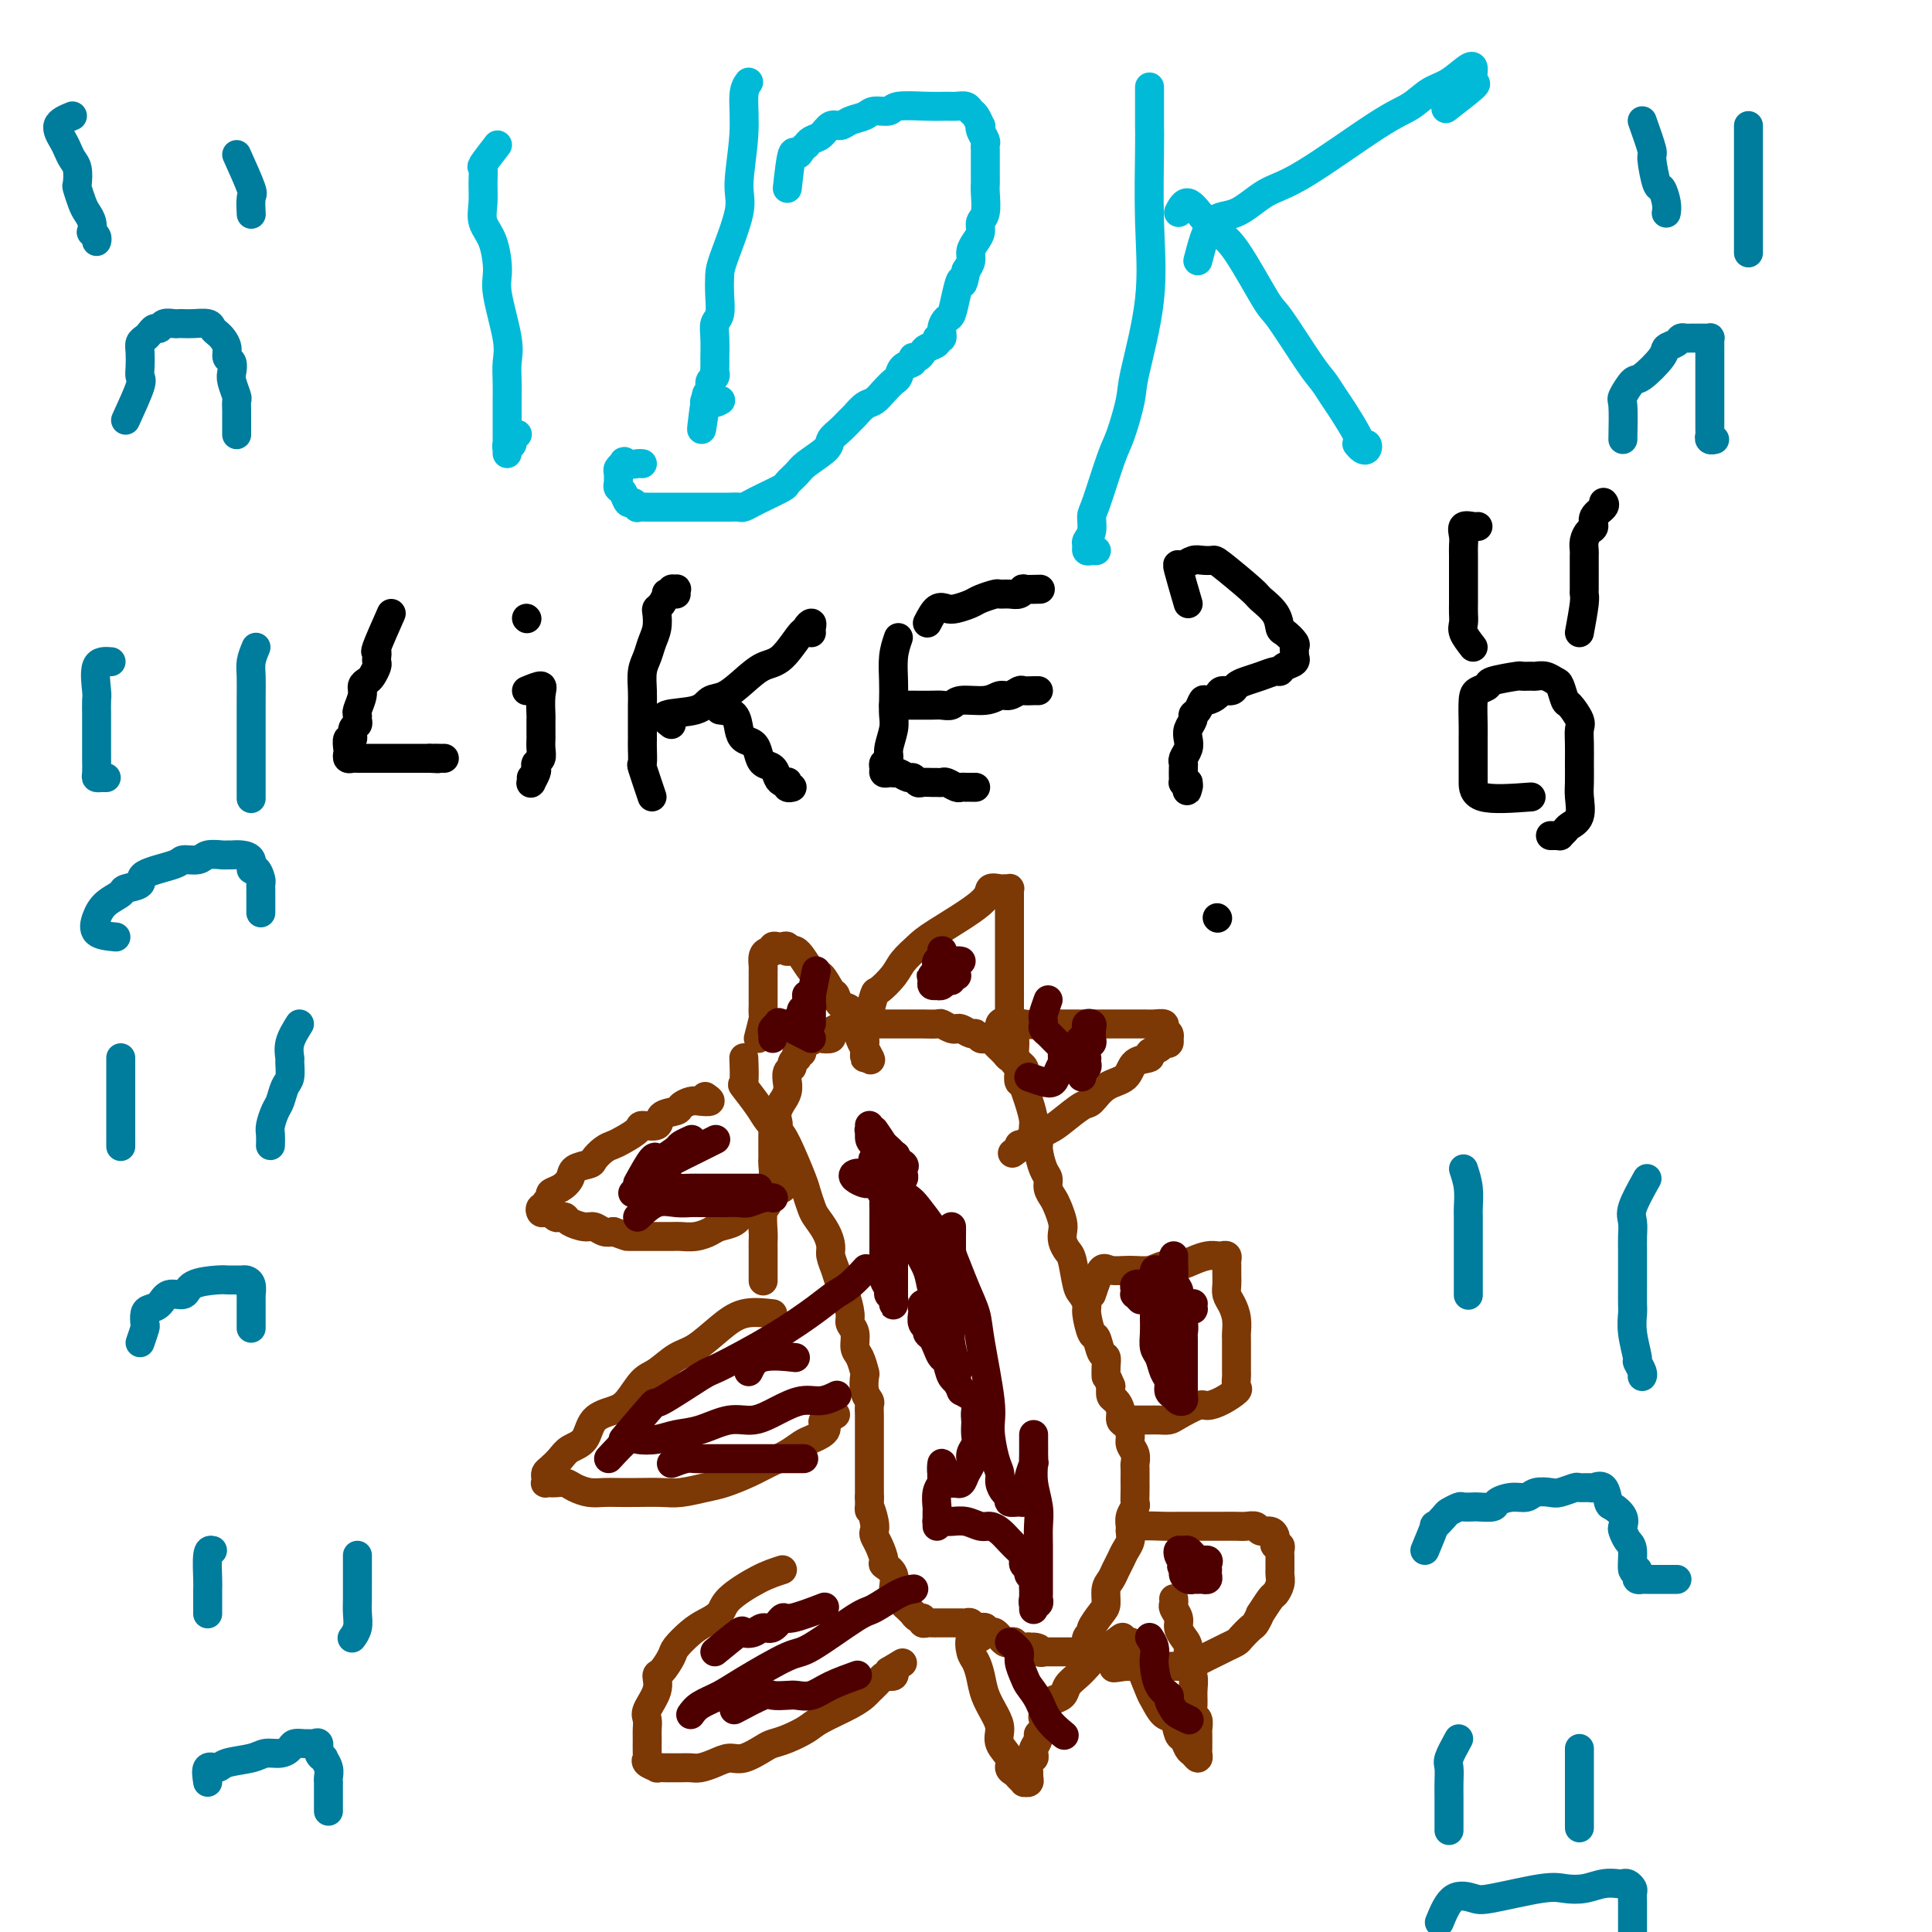 <svg viewBox='0 0 400 400' version='1.1' xmlns='http://www.w3.org/2000/svg' xmlns:xlink='http://www.w3.org/1999/xlink'><g fill='none' stroke='#00BAD8' stroke-width='6' stroke-linecap='round' stroke-linejoin='round'><path d='M103,30c-1.269,1.643 -2.538,3.286 -3,4c-0.462,0.714 -0.117,0.499 0,1c0.117,0.501 0.008,1.720 0,3c-0.008,1.280 0.087,2.623 0,4c-0.087,1.377 -0.356,2.787 0,4c0.356,1.213 1.335,2.228 2,4c0.665,1.772 1.015,4.301 1,6c-0.015,1.699 -0.396,2.569 0,5c0.396,2.431 1.570,6.423 2,9c0.430,2.577 0.115,3.740 0,5c-0.115,1.260 -0.031,2.616 0,4c0.031,1.384 0.008,2.794 0,4c-0.008,1.206 -0.002,2.206 0,3c0.002,0.794 0.001,1.380 0,2c-0.001,0.620 -0.000,1.272 0,2c0.000,0.728 0.000,1.531 0,2c-0.000,0.469 -0.001,0.605 0,1c0.001,0.395 0.004,1.049 0,1c-0.004,-0.049 -0.016,-0.800 0,-1c0.016,-0.200 0.061,0.153 0,0c-0.061,-0.153 -0.226,-0.812 0,-1c0.226,-0.188 0.844,0.094 1,0c0.156,-0.094 -0.150,-0.564 0,-1c0.150,-0.436 0.757,-0.839 1,-1c0.243,-0.161 0.121,-0.081 0,0'/><path d='M155,17c-0.459,0.634 -0.918,1.269 -1,3c-0.082,1.731 0.213,4.559 0,8c-0.213,3.441 -0.933,7.494 -1,10c-0.067,2.506 0.519,3.466 0,6c-0.519,2.534 -2.143,6.642 -3,9c-0.857,2.358 -0.948,2.965 -1,4c-0.052,1.035 -0.067,2.499 0,4c0.067,1.501 0.214,3.037 0,4c-0.214,0.963 -0.789,1.351 -1,2c-0.211,0.649 -0.057,1.560 0,3c0.057,1.440 0.016,3.408 0,4c-0.016,0.592 -0.008,-0.193 0,0c0.008,0.193 0.017,1.364 0,2c-0.017,0.636 -0.061,0.739 0,1c0.061,0.261 0.227,0.682 0,1c-0.227,0.318 -0.845,0.533 -1,1c-0.155,0.467 0.154,1.187 0,2c-0.154,0.813 -0.772,1.719 -1,2c-0.228,0.281 -0.065,-0.063 0,0c0.065,0.063 0.033,0.531 0,1'/><path d='M146,84c-1.421,10.139 -0.474,1.986 0,-1c0.474,-2.986 0.474,-0.804 1,0c0.526,0.804 1.579,0.230 2,0c0.421,-0.230 0.211,-0.115 0,0'/><path d='M163,39c0.331,-2.980 0.663,-5.960 1,-7c0.337,-1.040 0.681,-0.138 1,0c0.319,0.138 0.613,-0.486 1,-1c0.387,-0.514 0.866,-0.916 1,-1c0.134,-0.084 -0.077,0.150 0,0c0.077,-0.150 0.442,-0.684 1,-1c0.558,-0.316 1.308,-0.413 2,-1c0.692,-0.587 1.325,-1.664 2,-2c0.675,-0.336 1.393,0.069 2,0c0.607,-0.069 1.104,-0.611 2,-1c0.896,-0.389 2.193,-0.626 3,-1c0.807,-0.374 1.126,-0.885 2,-1c0.874,-0.115 2.303,0.166 3,0c0.697,-0.166 0.663,-0.777 2,-1c1.337,-0.223 4.046,-0.056 6,0c1.954,0.056 3.153,0.003 4,0c0.847,-0.003 1.341,0.045 2,0c0.659,-0.045 1.483,-0.184 2,0c0.517,0.184 0.726,0.692 1,1c0.274,0.308 0.613,0.415 1,1c0.387,0.585 0.822,1.648 1,2c0.178,0.352 0.100,-0.008 0,0c-0.100,0.008 -0.223,0.382 0,1c0.223,0.618 0.792,1.479 1,2c0.208,0.521 0.056,0.703 0,1c-0.056,0.297 -0.015,0.708 0,1c0.015,0.292 0.004,0.463 0,1c-0.004,0.537 -0.001,1.440 0,2c0.001,0.560 0.001,0.776 0,1c-0.001,0.224 -0.004,0.454 0,1c0.004,0.546 0.016,1.406 0,2c-0.016,0.594 -0.060,0.922 0,2c0.060,1.078 0.222,2.908 0,4c-0.222,1.092 -0.829,1.447 -1,2c-0.171,0.553 0.095,1.303 0,2c-0.095,0.697 -0.551,1.342 -1,2c-0.449,0.658 -0.890,1.331 -1,2c-0.110,0.669 0.111,1.334 0,2c-0.111,0.666 -0.556,1.333 -1,2'/><path d='M200,56c-0.798,4.356 -0.792,2.244 -1,2c-0.208,-0.244 -0.629,1.378 -1,3c-0.371,1.622 -0.692,3.243 -1,4c-0.308,0.757 -0.603,0.651 -1,1c-0.397,0.349 -0.898,1.154 -1,2c-0.102,0.846 0.194,1.732 0,2c-0.194,0.268 -0.878,-0.082 -1,0c-0.122,0.082 0.317,0.595 0,1c-0.317,0.405 -1.390,0.700 -2,1c-0.610,0.300 -0.759,0.604 -1,1c-0.241,0.396 -0.576,0.884 -1,1c-0.424,0.116 -0.939,-0.138 -1,0c-0.061,0.138 0.332,0.670 0,1c-0.332,0.330 -1.387,0.460 -2,1c-0.613,0.540 -0.783,1.492 -1,2c-0.217,0.508 -0.482,0.574 -1,1c-0.518,0.426 -1.290,1.213 -2,2c-0.710,0.787 -1.359,1.576 -2,2c-0.641,0.424 -1.276,0.484 -2,1c-0.724,0.516 -1.539,1.488 -2,2c-0.461,0.512 -0.568,0.564 -1,1c-0.432,0.436 -1.189,1.257 -2,2c-0.811,0.743 -1.675,1.407 -2,2c-0.325,0.593 -0.112,1.113 -1,2c-0.888,0.887 -2.879,2.139 -4,3c-1.121,0.861 -1.374,1.330 -2,2c-0.626,0.670 -1.625,1.542 -2,2c-0.375,0.458 -0.127,0.501 -1,1c-0.873,0.499 -2.866,1.454 -4,2c-1.134,0.546 -1.407,0.682 -2,1c-0.593,0.318 -1.506,0.817 -2,1c-0.494,0.183 -0.570,0.049 -1,0c-0.430,-0.049 -1.214,-0.013 -2,0c-0.786,0.013 -1.576,0.004 -2,0c-0.424,-0.004 -0.484,-0.001 -1,0c-0.516,0.001 -1.489,0.000 -2,0c-0.511,-0.000 -0.561,-0.000 -1,0c-0.439,0.000 -1.269,-0.000 -2,0c-0.731,0.000 -1.364,0.000 -2,0c-0.636,-0.000 -1.274,-0.000 -2,0c-0.726,0.000 -1.539,0.001 -2,0c-0.461,-0.001 -0.571,-0.005 -1,0c-0.429,0.005 -1.176,0.017 -2,0c-0.824,-0.017 -1.726,-0.064 -2,0c-0.274,0.064 0.081,0.238 0,0c-0.081,-0.238 -0.596,-0.889 -1,-1c-0.404,-0.111 -0.697,0.317 -1,0c-0.303,-0.317 -0.618,-1.380 -1,-2c-0.382,-0.620 -0.832,-0.796 -1,-1c-0.168,-0.204 -0.055,-0.436 0,-1c0.055,-0.564 0.053,-1.459 0,-2c-0.053,-0.541 -0.158,-0.726 0,-1c0.158,-0.274 0.579,-0.637 1,-1'/><path d='M129,96c0.121,-0.928 0.424,-0.249 1,0c0.576,0.249 1.424,0.067 2,0c0.576,-0.067 0.879,-0.019 1,0c0.121,0.019 0.061,0.010 0,0'/><path d='M238,18c0.002,1.294 0.003,2.588 0,4c-0.003,1.412 -0.012,2.941 0,4c0.012,1.059 0.043,1.648 0,5c-0.043,3.352 -0.161,9.468 0,15c0.161,5.532 0.603,10.480 0,16c-0.603,5.520 -2.249,11.612 -3,15c-0.751,3.388 -0.608,4.072 -1,6c-0.392,1.928 -1.319,5.101 -2,7c-0.681,1.899 -1.114,2.526 -2,5c-0.886,2.474 -2.223,6.795 -3,9c-0.777,2.205 -0.994,2.293 -1,3c-0.006,0.707 0.197,2.032 0,3c-0.197,0.968 -0.795,1.580 -1,2c-0.205,0.420 -0.016,0.648 0,1c0.016,0.352 -0.140,0.826 0,1c0.140,0.174 0.576,0.047 1,0c0.424,-0.047 0.835,-0.013 1,0c0.165,0.013 0.082,0.007 0,0'/><path d='M248,54c0.848,-3.263 1.696,-6.527 3,-8c1.304,-1.473 3.065,-1.156 5,-2c1.935,-0.844 4.043,-2.849 6,-4c1.957,-1.151 3.761,-1.448 8,-4c4.239,-2.552 10.911,-7.361 15,-10c4.089,-2.639 5.593,-3.110 7,-4c1.407,-0.890 2.717,-2.201 4,-3c1.283,-0.799 2.540,-1.088 4,-2c1.460,-0.912 3.122,-2.447 4,-3c0.878,-0.553 0.972,-0.124 1,0c0.028,0.124 -0.011,-0.057 0,0c0.011,0.057 0.072,0.352 0,1c-0.072,0.648 -0.277,1.648 0,2c0.277,0.352 1.036,0.056 0,1c-1.036,0.944 -3.867,3.127 -5,4c-1.133,0.873 -0.566,0.437 0,0'/><path d='M244,44c0.576,-1.106 1.152,-2.212 2,-2c0.848,0.212 1.966,1.741 3,3c1.034,1.259 1.982,2.249 3,3c1.018,0.751 2.107,1.264 4,4c1.893,2.736 4.590,7.695 6,10c1.410,2.305 1.531,1.955 3,4c1.469,2.045 4.285,6.484 6,9c1.715,2.516 2.329,3.109 3,4c0.671,0.891 1.399,2.080 2,3c0.601,0.920 1.076,1.570 2,3c0.924,1.430 2.297,3.638 3,5c0.703,1.362 0.735,1.878 1,2c0.265,0.122 0.765,-0.150 1,0c0.235,0.150 0.207,0.721 0,1c-0.207,0.279 -0.594,0.268 -1,0c-0.406,-0.268 -0.830,-0.791 -1,-1c-0.170,-0.209 -0.085,-0.105 0,0'/></g>
<g fill='none' stroke='#7C3805' stroke-width='6' stroke-linecap='round' stroke-linejoin='round'><path d='M146,227c0.604,0.416 1.209,0.833 1,1c-0.209,0.167 -1.230,0.085 -2,0c-0.770,-0.085 -1.289,-0.173 -2,0c-0.711,0.173 -1.613,0.606 -2,1c-0.387,0.394 -0.259,0.749 -1,1c-0.741,0.251 -2.352,0.400 -3,1c-0.648,0.600 -0.334,1.653 -1,2c-0.666,0.347 -2.314,-0.010 -3,0c-0.686,0.010 -0.412,0.388 -1,1c-0.588,0.612 -2.039,1.460 -3,2c-0.961,0.540 -1.431,0.774 -2,1c-0.569,0.226 -1.237,0.445 -2,1c-0.763,0.555 -1.621,1.448 -2,2c-0.379,0.552 -0.277,0.764 -1,1c-0.723,0.236 -2.270,0.497 -3,1c-0.730,0.503 -0.645,1.248 -1,2c-0.355,0.752 -1.152,1.512 -2,2c-0.848,0.488 -1.747,0.704 -2,1c-0.253,0.296 0.142,0.672 0,1c-0.142,0.328 -0.820,0.610 -1,1c-0.180,0.390 0.138,0.889 0,1c-0.138,0.111 -0.731,-0.168 -1,0c-0.269,0.168 -0.213,0.781 0,1c0.213,0.219 0.582,0.045 1,0c0.418,-0.045 0.886,0.040 1,0c0.114,-0.040 -0.126,-0.204 0,0c0.126,0.204 0.618,0.777 1,1c0.382,0.223 0.655,0.097 1,0c0.345,-0.097 0.764,-0.166 1,0c0.236,0.166 0.290,0.567 1,1c0.710,0.433 2.077,0.900 3,1c0.923,0.100 1.402,-0.165 2,0c0.598,0.165 1.314,0.762 2,1c0.686,0.238 1.343,0.119 2,0'/><path d='M127,255c2.909,1.000 2.683,1.001 3,1c0.317,-0.001 1.177,-0.003 3,0c1.823,0.003 4.609,0.012 6,0c1.391,-0.012 1.388,-0.044 2,0c0.612,0.044 1.840,0.163 3,0c1.160,-0.163 2.251,-0.608 3,-1c0.749,-0.392 1.156,-0.730 2,-1c0.844,-0.270 2.124,-0.471 3,-1c0.876,-0.529 1.348,-1.384 2,-2c0.652,-0.616 1.484,-0.992 2,-1c0.516,-0.008 0.715,0.351 1,0c0.285,-0.351 0.655,-1.414 1,-2c0.345,-0.586 0.666,-0.697 1,-1c0.334,-0.303 0.683,-0.799 1,-1c0.317,-0.201 0.603,-0.106 1,0c0.397,0.106 0.905,0.225 1,0c0.095,-0.225 -0.222,-0.792 0,-1c0.222,-0.208 0.983,-0.056 1,0c0.017,0.056 -0.709,0.016 -1,0c-0.291,-0.016 -0.145,-0.008 0,0'/><path d='M160,272c-2.096,-0.229 -4.192,-0.457 -6,0c-1.808,0.457 -3.327,1.601 -5,3c-1.673,1.399 -3.501,3.054 -5,4c-1.499,0.946 -2.668,1.184 -4,2c-1.332,0.816 -2.826,2.208 -4,3c-1.174,0.792 -2.029,0.982 -3,2c-0.971,1.018 -2.060,2.863 -3,4c-0.940,1.137 -1.732,1.564 -3,2c-1.268,0.436 -3.012,0.880 -4,2c-0.988,1.120 -1.221,2.916 -2,4c-0.779,1.084 -2.104,1.456 -3,2c-0.896,0.544 -1.364,1.260 -2,2c-0.636,0.740 -1.439,1.505 -2,2c-0.561,0.495 -0.878,0.721 -1,1c-0.122,0.279 -0.047,0.611 0,1c0.047,0.389 0.067,0.837 0,1c-0.067,0.163 -0.222,0.043 0,0c0.222,-0.043 0.821,-0.009 1,0c0.179,0.009 -0.062,-0.008 0,0c0.062,0.008 0.428,0.041 1,0c0.572,-0.041 1.349,-0.154 2,0c0.651,0.154 1.176,0.577 2,1c0.824,0.423 1.946,0.845 3,1c1.054,0.155 2.041,0.042 3,0c0.959,-0.042 1.891,-0.015 3,0c1.109,0.015 2.395,0.016 4,0c1.605,-0.016 3.528,-0.049 5,0c1.472,0.049 2.493,0.179 4,0c1.507,-0.179 3.498,-0.666 5,-1c1.502,-0.334 2.514,-0.513 4,-1c1.486,-0.487 3.448,-1.282 5,-2c1.552,-0.718 2.696,-1.358 4,-2c1.304,-0.642 2.770,-1.285 4,-2c1.230,-0.715 2.224,-1.501 3,-2c0.776,-0.499 1.332,-0.711 2,-1c0.668,-0.289 1.447,-0.655 2,-1c0.553,-0.345 0.880,-0.670 1,-1c0.120,-0.330 0.034,-0.666 0,-1c-0.034,-0.334 -0.017,-0.667 0,-1'/><path d='M171,294c3.889,-2.178 1.111,-0.622 0,0c-1.111,0.622 -0.556,0.311 0,0'/><path d='M162,325c-1.475,0.470 -2.950,0.940 -5,2c-2.050,1.060 -4.676,2.711 -6,4c-1.324,1.289 -1.348,2.217 -2,3c-0.652,0.783 -1.932,1.422 -3,2c-1.068,0.578 -1.922,1.095 -3,2c-1.078,0.905 -2.378,2.198 -3,3c-0.622,0.802 -0.567,1.114 -1,2c-0.433,0.886 -1.356,2.344 -2,3c-0.644,0.656 -1.010,0.508 -1,1c0.010,0.492 0.395,1.625 0,3c-0.395,1.375 -1.570,2.992 -2,4c-0.430,1.008 -0.115,1.408 0,2c0.115,0.592 0.029,1.377 0,2c-0.029,0.623 0.000,1.085 0,2c-0.000,0.915 -0.030,2.284 0,3c0.030,0.716 0.120,0.780 0,1c-0.120,0.220 -0.450,0.595 0,1c0.450,0.405 1.682,0.841 2,1c0.318,0.159 -0.276,0.042 0,0c0.276,-0.042 1.424,-0.011 2,0c0.576,0.011 0.580,0.000 1,0c0.420,-0.000 1.257,0.010 2,0c0.743,-0.010 1.394,-0.039 2,0c0.606,0.039 1.167,0.147 2,0c0.833,-0.147 1.938,-0.550 3,-1c1.062,-0.450 2.082,-0.946 3,-1c0.918,-0.054 1.734,0.333 3,0c1.266,-0.333 2.983,-1.387 4,-2c1.017,-0.613 1.336,-0.787 2,-1c0.664,-0.213 1.673,-0.467 3,-1c1.327,-0.533 2.970,-1.346 4,-2c1.030,-0.654 1.446,-1.148 3,-2c1.554,-0.852 4.247,-2.060 6,-3c1.753,-0.940 2.565,-1.611 3,-2c0.435,-0.389 0.494,-0.497 1,-1c0.506,-0.503 1.460,-1.402 2,-2c0.540,-0.598 0.667,-0.896 1,-1c0.333,-0.104 0.871,-0.014 1,0c0.129,0.014 -0.151,-0.048 0,0c0.151,0.048 0.733,0.205 1,0c0.267,-0.205 0.219,-0.773 0,-1c-0.219,-0.227 -0.610,-0.114 -1,0'/><path d='M184,346c5.000,-3.000 2.500,-1.500 0,0'/><path d='M210,219c-1.729,-2.959 -3.459,-5.917 -3,-7c0.459,-1.083 3.105,-0.290 5,0c1.895,0.290 3.038,0.078 4,0c0.962,-0.078 1.742,-0.021 4,0c2.258,0.021 5.994,0.006 8,0c2.006,-0.006 2.283,-0.002 3,0c0.717,0.002 1.876,0.004 3,0c1.124,-0.004 2.214,-0.012 3,0c0.786,0.012 1.268,0.046 2,0c0.732,-0.046 1.712,-0.171 2,0c0.288,0.171 -0.118,0.638 0,1c0.118,0.362 0.760,0.618 1,1c0.240,0.382 0.077,0.890 0,1c-0.077,0.110 -0.067,-0.178 0,0c0.067,0.178 0.193,0.822 0,1c-0.193,0.178 -0.703,-0.109 -1,0c-0.297,0.109 -0.381,0.614 -1,1c-0.619,0.386 -1.772,0.654 -2,1c-0.228,0.346 0.468,0.769 0,1c-0.468,0.231 -2.101,0.270 -3,1c-0.899,0.730 -1.063,2.153 -2,3c-0.937,0.847 -2.647,1.119 -4,2c-1.353,0.881 -2.349,2.372 -3,3c-0.651,0.628 -0.958,0.393 -2,1c-1.042,0.607 -2.820,2.058 -4,3c-1.180,0.942 -1.764,1.377 -3,2c-1.236,0.623 -3.125,1.435 -4,2c-0.875,0.565 -0.736,0.883 -1,1c-0.264,0.117 -0.933,0.033 -1,0c-0.067,-0.033 0.466,-0.017 1,0'/><path d='M212,237c-4.667,3.422 -1.333,0.978 0,0c1.333,-0.978 0.667,-0.489 0,0'/><path d='M226,268c0.713,-2.116 1.426,-4.231 2,-5c0.574,-0.769 1.010,-0.191 2,0c0.990,0.191 2.533,-0.004 4,0c1.467,0.004 2.858,0.208 4,0c1.142,-0.208 2.036,-0.826 3,-1c0.964,-0.174 1.998,0.097 3,0c1.002,-0.097 1.971,-0.563 3,-1c1.029,-0.437 2.118,-0.846 3,-1c0.882,-0.154 1.557,-0.053 2,0c0.443,0.053 0.655,0.059 1,0c0.345,-0.059 0.825,-0.182 1,0c0.175,0.182 0.046,0.668 0,1c-0.046,0.332 -0.010,0.511 0,1c0.010,0.489 -0.008,1.288 0,2c0.008,0.712 0.041,1.336 0,2c-0.041,0.664 -0.154,1.368 0,2c0.154,0.632 0.577,1.190 1,2c0.423,0.810 0.845,1.870 1,3c0.155,1.130 0.041,2.331 0,3c-0.041,0.669 -0.011,0.808 0,1c0.011,0.192 0.003,0.437 0,1c-0.003,0.563 -0.001,1.445 0,2c0.001,0.555 -0.000,0.783 0,1c0.000,0.217 0.002,0.424 0,1c-0.002,0.576 -0.009,1.520 0,2c0.009,0.480 0.034,0.497 0,1c-0.034,0.503 -0.129,1.492 0,2c0.129,0.508 0.480,0.535 0,1c-0.480,0.465 -1.791,1.368 -3,2c-1.209,0.632 -2.316,0.992 -3,1c-0.684,0.008 -0.947,-0.338 -2,0c-1.053,0.338 -2.898,1.358 -4,2c-1.102,0.642 -1.461,0.904 -2,1c-0.539,0.096 -1.257,0.026 -2,0c-0.743,-0.026 -1.509,-0.007 -2,0c-0.491,0.007 -0.706,0.002 -1,0c-0.294,-0.002 -0.666,-0.000 -1,0c-0.334,0.000 -0.628,0.000 -1,0c-0.372,-0.000 -0.820,-0.000 -1,0c-0.180,0.000 -0.090,0.000 0,0'/><path d='M234,317c0.351,-0.423 0.702,-0.845 2,-1c1.298,-0.155 3.544,-0.041 5,0c1.456,0.041 2.123,0.011 3,0c0.877,-0.011 1.964,-0.003 3,0c1.036,0.003 2.022,-0.000 3,0c0.978,0.000 1.949,0.004 3,0c1.051,-0.004 2.183,-0.016 3,0c0.817,0.016 1.319,0.060 2,0c0.681,-0.060 1.542,-0.224 2,0c0.458,0.224 0.514,0.834 1,1c0.486,0.166 1.402,-0.114 2,0c0.598,0.114 0.878,0.622 1,1c0.122,0.378 0.085,0.626 0,1c-0.085,0.374 -0.219,0.872 0,1c0.219,0.128 0.791,-0.116 1,0c0.209,0.116 0.056,0.591 0,1c-0.056,0.409 -0.015,0.753 0,1c0.015,0.247 0.005,0.397 0,1c-0.005,0.603 -0.005,1.657 0,2c0.005,0.343 0.014,-0.027 0,0c-0.014,0.027 -0.050,0.450 0,1c0.050,0.550 0.186,1.228 0,2c-0.186,0.772 -0.694,1.640 -1,2c-0.306,0.360 -0.410,0.214 -1,1c-0.590,0.786 -1.668,2.505 -2,3c-0.332,0.495 0.081,-0.232 0,0c-0.081,0.232 -0.655,1.424 -1,2c-0.345,0.576 -0.460,0.534 -1,1c-0.540,0.466 -1.503,1.438 -2,2c-0.497,0.562 -0.528,0.715 -1,1c-0.472,0.285 -1.386,0.703 -2,1c-0.614,0.297 -0.927,0.472 -2,1c-1.073,0.528 -2.906,1.409 -4,2c-1.094,0.591 -1.449,0.890 -2,1c-0.551,0.110 -1.298,0.029 -2,0c-0.702,-0.029 -1.358,-0.008 -2,0c-0.642,0.008 -1.271,0.002 -2,0c-0.729,-0.002 -1.557,-0.001 -2,0c-0.443,0.001 -0.500,0.000 -1,0c-0.500,-0.000 -1.443,-0.000 -2,0c-0.557,0.000 -0.727,0.000 -1,0c-0.273,-0.000 -0.649,-0.000 -1,0c-0.351,0.000 -0.675,0.000 -1,0'/><path d='M232,345c-3.200,0.622 -0.200,0.178 1,0c1.200,-0.178 0.600,-0.089 0,0'/><path d='M154,219c0.078,2.101 0.157,4.201 0,5c-0.157,0.799 -0.549,0.296 0,1c0.549,0.704 2.038,2.615 3,4c0.962,1.385 1.395,2.243 2,3c0.605,0.757 1.381,1.414 2,2c0.619,0.586 1.082,1.101 2,3c0.918,1.899 2.291,5.183 3,7c0.709,1.817 0.754,2.167 1,3c0.246,0.833 0.692,2.148 1,3c0.308,0.852 0.478,1.242 1,2c0.522,0.758 1.397,1.884 2,3c0.603,1.116 0.935,2.222 1,3c0.065,0.778 -0.136,1.227 0,2c0.136,0.773 0.610,1.870 1,3c0.390,1.130 0.697,2.294 1,3c0.303,0.706 0.602,0.956 1,2c0.398,1.044 0.894,2.883 1,4c0.106,1.117 -0.178,1.512 0,2c0.178,0.488 0.819,1.071 1,2c0.181,0.929 -0.096,2.206 0,3c0.096,0.794 0.565,1.106 1,2c0.435,0.894 0.834,2.371 1,3c0.166,0.629 0.097,0.410 0,1c-0.097,0.590 -0.222,1.990 0,3c0.222,1.010 0.792,1.632 1,2c0.208,0.368 0.056,0.484 0,1c-0.056,0.516 -0.015,1.434 0,2c0.015,0.566 0.004,0.782 0,1c-0.004,0.218 -0.001,0.439 0,1c0.001,0.561 0.000,1.464 0,2c-0.000,0.536 -0.000,0.706 0,1c0.000,0.294 0.000,0.711 0,1c-0.000,0.289 -0.000,0.448 0,1c0.000,0.552 0.000,1.495 0,2c-0.000,0.505 -0.000,0.572 0,1c0.000,0.428 0.000,1.218 0,2c-0.000,0.782 -0.000,1.557 0,2c0.000,0.443 0.000,0.555 0,1c-0.000,0.445 -0.000,1.222 0,2'/><path d='M180,310c0.095,4.323 -0.168,2.130 0,2c0.168,-0.130 0.767,1.804 1,3c0.233,1.196 0.099,1.654 0,2c-0.099,0.346 -0.162,0.580 0,1c0.162,0.420 0.550,1.024 1,2c0.450,0.976 0.960,2.323 1,3c0.040,0.677 -0.392,0.686 0,1c0.392,0.314 1.607,0.935 2,2c0.393,1.065 -0.036,2.575 0,3c0.036,0.425 0.535,-0.236 1,0c0.465,0.236 0.894,1.369 1,2c0.106,0.631 -0.113,0.762 0,1c0.113,0.238 0.556,0.585 1,1c0.444,0.415 0.889,0.900 1,1c0.111,0.100 -0.111,-0.183 0,0c0.111,0.183 0.554,0.834 1,1c0.446,0.166 0.894,-0.152 1,0c0.106,0.152 -0.130,0.773 0,1c0.130,0.227 0.626,0.061 1,0c0.374,-0.061 0.625,-0.016 1,0c0.375,0.016 0.874,0.004 1,0c0.126,-0.004 -0.120,-0.001 0,0c0.120,0.001 0.606,0.000 1,0c0.394,-0.000 0.697,-0.000 1,0c0.303,0.000 0.606,0.000 1,0c0.394,-0.000 0.879,-0.001 1,0c0.121,0.001 -0.123,0.004 0,0c0.123,-0.004 0.611,-0.015 1,0c0.389,0.015 0.677,0.057 1,0c0.323,-0.057 0.679,-0.212 1,0c0.321,0.212 0.607,0.793 1,1c0.393,0.207 0.893,0.042 1,0c0.107,-0.042 -0.179,0.040 0,0c0.179,-0.040 0.822,-0.203 1,0c0.178,0.203 -0.111,0.771 0,1c0.111,0.229 0.621,0.118 1,0c0.379,-0.118 0.626,-0.241 1,0c0.374,0.241 0.875,0.848 1,1c0.125,0.152 -0.125,-0.152 0,0c0.125,0.152 0.625,0.759 1,1c0.375,0.241 0.625,0.117 1,0c0.375,-0.117 0.874,-0.228 1,0c0.126,0.228 -0.121,0.793 0,1c0.121,0.207 0.609,0.056 1,0c0.391,-0.056 0.683,-0.016 1,0c0.317,0.016 0.658,0.008 1,0'/><path d='M213,341c3.586,0.713 1.552,-0.005 1,0c-0.552,0.005 0.377,0.733 1,1c0.623,0.267 0.940,0.071 1,0c0.060,-0.071 -0.138,-0.019 0,0c0.138,0.019 0.610,0.005 1,0c0.390,-0.005 0.696,-0.001 1,0c0.304,0.001 0.606,0.000 1,0c0.394,-0.000 0.879,-0.000 1,0c0.121,0.000 -0.122,-0.000 0,0c0.122,0.000 0.611,0.001 1,0c0.389,-0.001 0.679,-0.002 1,0c0.321,0.002 0.673,0.008 1,0c0.327,-0.008 0.628,-0.030 1,0c0.372,0.030 0.816,0.112 1,0c0.184,-0.112 0.108,-0.418 0,-1c-0.108,-0.582 -0.249,-1.439 0,-2c0.249,-0.561 0.889,-0.825 1,-1c0.111,-0.175 -0.307,-0.259 0,-1c0.307,-0.741 1.339,-2.138 2,-3c0.661,-0.862 0.951,-1.190 1,-2c0.049,-0.810 -0.142,-2.104 0,-3c0.142,-0.896 0.616,-1.395 1,-2c0.384,-0.605 0.677,-1.318 1,-2c0.323,-0.682 0.675,-1.334 1,-2c0.325,-0.666 0.622,-1.347 1,-2c0.378,-0.653 0.837,-1.278 1,-2c0.163,-0.722 0.030,-1.541 0,-2c-0.030,-0.459 0.045,-0.560 0,-1c-0.045,-0.440 -0.208,-1.221 0,-2c0.208,-0.779 0.788,-1.555 1,-2c0.212,-0.445 0.057,-0.557 0,-1c-0.057,-0.443 -0.016,-1.217 0,-2c0.016,-0.783 0.005,-1.575 0,-2c-0.005,-0.425 -0.005,-0.484 0,-1c0.005,-0.516 0.016,-1.489 0,-2c-0.016,-0.511 -0.060,-0.561 0,-1c0.060,-0.439 0.222,-1.269 0,-2c-0.222,-0.731 -0.829,-1.364 -1,-2c-0.171,-0.636 0.095,-1.273 0,-2c-0.095,-0.727 -0.551,-1.542 -1,-2c-0.449,-0.458 -0.891,-0.559 -1,-1c-0.109,-0.441 0.115,-1.221 0,-2c-0.115,-0.779 -0.569,-1.556 -1,-2c-0.431,-0.444 -0.837,-0.555 -1,-1c-0.163,-0.445 -0.081,-1.222 0,-2'/><path d='M230,287c-0.997,-2.529 -0.988,-1.852 -1,-2c-0.012,-0.148 -0.044,-1.122 0,-2c0.044,-0.878 0.166,-1.660 0,-2c-0.166,-0.340 -0.618,-0.237 -1,-1c-0.382,-0.763 -0.694,-2.393 -1,-3c-0.306,-0.607 -0.607,-0.190 -1,-1c-0.393,-0.810 -0.879,-2.847 -1,-4c-0.121,-1.153 0.122,-1.421 0,-2c-0.122,-0.579 -0.611,-1.467 -1,-2c-0.389,-0.533 -0.679,-0.709 -1,-2c-0.321,-1.291 -0.674,-3.696 -1,-5c-0.326,-1.304 -0.626,-1.508 -1,-2c-0.374,-0.492 -0.821,-1.273 -1,-2c-0.179,-0.727 -0.090,-1.402 0,-2c0.090,-0.598 0.183,-1.119 0,-2c-0.183,-0.881 -0.640,-2.121 -1,-3c-0.360,-0.879 -0.622,-1.398 -1,-2c-0.378,-0.602 -0.871,-1.288 -1,-2c-0.129,-0.712 0.105,-1.451 0,-2c-0.105,-0.549 -0.549,-0.908 -1,-2c-0.451,-1.092 -0.908,-2.918 -1,-4c-0.092,-1.082 0.182,-1.421 0,-2c-0.182,-0.579 -0.819,-1.397 -1,-2c-0.181,-0.603 0.095,-0.991 0,-2c-0.095,-1.009 -0.561,-2.637 -1,-4c-0.439,-1.363 -0.853,-2.459 -1,-3c-0.147,-0.541 -0.028,-0.527 0,-1c0.028,-0.473 -0.034,-1.432 0,-2c0.034,-0.568 0.164,-0.743 0,-1c-0.164,-0.257 -0.622,-0.595 -1,-1c-0.378,-0.405 -0.675,-0.878 -1,-1c-0.325,-0.122 -0.679,0.108 -1,0c-0.321,-0.108 -0.611,-0.555 -1,-1c-0.389,-0.445 -0.878,-0.890 -1,-1c-0.122,-0.110 0.122,0.115 0,0c-0.122,-0.115 -0.610,-0.571 -1,-1c-0.390,-0.429 -0.681,-0.832 -1,-1c-0.319,-0.168 -0.666,-0.101 -1,0c-0.334,0.101 -0.654,0.237 -1,0c-0.346,-0.237 -0.719,-0.849 -1,-1c-0.281,-0.151 -0.469,0.157 -1,0c-0.531,-0.157 -1.403,-0.778 -2,-1c-0.597,-0.222 -0.917,-0.045 -1,0c-0.083,0.045 0.072,-0.040 0,0c-0.072,0.040 -0.373,0.207 -1,0c-0.627,-0.207 -1.582,-0.788 -2,-1c-0.418,-0.212 -0.300,-0.057 -1,0c-0.700,0.057 -2.218,0.015 -3,0c-0.782,-0.015 -0.828,-0.004 -1,0c-0.172,0.004 -0.469,0.001 -1,0c-0.531,-0.001 -1.297,-0.000 -2,0c-0.703,0.000 -1.343,0.000 -2,0c-0.657,-0.000 -1.331,-0.000 -2,0c-0.669,0.000 -1.335,0.000 -2,0'/><path d='M181,212c-2.905,-0.154 -1.167,-0.038 -1,0c0.167,0.038 -1.238,-0.001 -2,0c-0.762,0.001 -0.882,0.042 -1,0c-0.118,-0.042 -0.235,-0.169 -1,0c-0.765,0.169 -2.179,0.633 -3,1c-0.821,0.367 -1.051,0.638 -1,1c0.051,0.362 0.383,0.814 0,1c-0.383,0.186 -1.480,0.105 -2,0c-0.520,-0.105 -0.464,-0.234 -1,0c-0.536,0.234 -1.664,0.832 -2,1c-0.336,0.168 0.120,-0.095 0,0c-0.120,0.095 -0.816,0.546 -1,1c-0.184,0.454 0.143,0.909 0,1c-0.143,0.091 -0.755,-0.183 -1,0c-0.245,0.183 -0.122,0.821 0,1c0.122,0.179 0.243,-0.102 0,0c-0.243,0.102 -0.850,0.586 -1,1c-0.150,0.414 0.157,0.757 0,1c-0.157,0.243 -0.778,0.385 -1,1c-0.222,0.615 -0.044,1.704 0,2c0.044,0.296 -0.044,-0.202 0,0c0.044,0.202 0.222,1.104 0,2c-0.222,0.896 -0.843,1.785 -1,2c-0.157,0.215 0.150,-0.244 0,0c-0.150,0.244 -0.758,1.193 -1,2c-0.242,0.807 -0.117,1.473 0,2c0.117,0.527 0.228,0.915 0,1c-0.228,0.085 -0.793,-0.132 -1,0c-0.207,0.132 -0.055,0.611 0,1c0.055,0.389 0.015,0.686 0,1c-0.015,0.314 -0.004,0.646 0,1c0.004,0.354 0.002,0.732 0,1c-0.002,0.268 -0.005,0.427 0,1c0.005,0.573 0.016,1.561 0,2c-0.016,0.439 -0.061,0.328 0,1c0.061,0.672 0.227,2.127 0,3c-0.227,0.873 -0.845,1.165 -1,2c-0.155,0.835 0.155,2.214 0,3c-0.155,0.786 -0.774,0.978 -1,2c-0.226,1.022 -0.061,2.874 0,4c0.061,1.126 0.016,1.524 0,2c-0.016,0.476 -0.004,1.028 0,2c0.004,0.972 0.001,2.364 0,3c-0.001,0.636 -0.000,0.517 0,1c0.000,0.483 0.000,1.566 0,2c-0.000,0.434 -0.000,0.217 0,0'/><path d='M157,215c0.423,-1.632 0.845,-3.264 1,-4c0.155,-0.736 0.041,-0.578 0,-1c-0.041,-0.422 -0.011,-1.426 0,-2c0.011,-0.574 0.003,-0.717 0,-1c-0.003,-0.283 -0.001,-0.706 0,-1c0.001,-0.294 0.000,-0.459 0,-1c-0.000,-0.541 -0.001,-1.458 0,-2c0.001,-0.542 0.003,-0.710 0,-1c-0.003,-0.290 -0.011,-0.704 0,-1c0.011,-0.296 0.041,-0.475 0,-1c-0.041,-0.525 -0.151,-1.395 0,-2c0.151,-0.605 0.565,-0.947 1,-1c0.435,-0.053 0.891,0.181 1,0c0.109,-0.181 -0.130,-0.776 0,-1c0.130,-0.224 0.628,-0.078 1,0c0.372,0.078 0.617,0.088 1,0c0.383,-0.088 0.903,-0.275 1,0c0.097,0.275 -0.230,1.013 0,1c0.230,-0.013 1.018,-0.776 2,0c0.982,0.776 2.160,3.091 3,4c0.840,0.909 1.343,0.414 2,1c0.657,0.586 1.468,2.255 2,3c0.532,0.745 0.787,0.565 1,1c0.213,0.435 0.386,1.485 1,2c0.614,0.515 1.671,0.495 2,1c0.329,0.505 -0.070,1.535 0,2c0.070,0.465 0.607,0.364 1,1c0.393,0.636 0.641,2.010 1,3c0.359,0.990 0.828,1.595 1,2c0.172,0.405 0.046,0.609 0,1c-0.046,0.391 -0.013,0.969 0,1c0.013,0.031 0.007,-0.484 0,-1'/><path d='M179,218c2.475,3.220 0.663,0.271 0,-1c-0.663,-1.271 -0.177,-0.866 0,-1c0.177,-0.134 0.046,-0.809 0,-1c-0.046,-0.191 -0.008,0.103 0,0c0.008,-0.103 -0.013,-0.602 0,-1c0.013,-0.398 0.059,-0.696 0,-1c-0.059,-0.304 -0.225,-0.615 0,-1c0.225,-0.385 0.841,-0.844 1,-1c0.159,-0.156 -0.138,-0.008 0,-1c0.138,-0.992 0.712,-3.123 1,-4c0.288,-0.877 0.290,-0.500 1,-1c0.710,-0.500 2.128,-1.877 3,-3c0.872,-1.123 1.199,-1.993 2,-3c0.801,-1.007 2.078,-2.151 3,-3c0.922,-0.849 1.490,-1.405 4,-3c2.510,-1.595 6.964,-4.231 9,-6c2.036,-1.769 1.656,-2.671 2,-3c0.344,-0.329 1.413,-0.085 2,0c0.587,0.085 0.693,0.012 1,0c0.307,-0.012 0.814,0.038 1,0c0.186,-0.038 0.050,-0.165 0,0c-0.050,0.165 -0.013,0.623 0,1c0.013,0.377 0.004,0.675 0,1c-0.004,0.325 -0.001,0.679 0,1c0.001,0.321 0.000,0.611 0,1c-0.000,0.389 -0.000,0.877 0,1c0.000,0.123 0.000,-0.121 0,0c-0.000,0.121 -0.000,0.605 0,1c0.000,0.395 0.000,0.701 0,1c-0.000,0.299 -0.000,0.591 0,1c0.000,0.409 0.000,0.936 0,1c-0.000,0.064 -0.000,-0.336 0,0c0.000,0.336 0.000,1.409 0,2c-0.000,0.591 -0.000,0.701 0,1c0.000,0.299 0.000,0.788 0,1c-0.000,0.212 -0.000,0.147 0,1c0.000,0.853 0.000,2.624 0,4c-0.000,1.376 -0.000,2.359 0,3c0.000,0.641 0.000,0.942 0,2c-0.000,1.058 -0.000,2.874 0,4c0.000,1.126 0.000,1.563 0,2'/><path d='M209,213c0.222,4.322 0.778,2.126 1,2c0.222,-0.126 0.111,1.816 0,3c-0.111,1.184 -0.222,1.610 0,2c0.222,0.390 0.778,0.745 1,1c0.222,0.255 0.111,0.408 0,1c-0.111,0.592 -0.222,1.621 0,2c0.222,0.379 0.778,0.108 1,0c0.222,-0.108 0.111,-0.054 0,0'/><path d='M203,339c-0.822,-0.297 -1.644,-0.593 -2,0c-0.356,0.593 -0.247,2.077 0,3c0.247,0.923 0.631,1.286 1,2c0.369,0.714 0.724,1.780 1,3c0.276,1.220 0.474,2.596 1,4c0.526,1.404 1.380,2.838 2,4c0.620,1.162 1.006,2.052 1,3c-0.006,0.948 -0.405,1.956 0,3c0.405,1.044 1.615,2.126 2,3c0.385,0.874 -0.056,1.540 0,2c0.056,0.460 0.607,0.713 1,1c0.393,0.287 0.627,0.609 1,1c0.373,0.391 0.885,0.850 1,1c0.115,0.150 -0.166,-0.010 0,0c0.166,0.010 0.780,0.189 1,0c0.220,-0.189 0.045,-0.748 0,-1c-0.045,-0.252 0.039,-0.199 0,-1c-0.039,-0.801 -0.203,-2.456 0,-3c0.203,-0.544 0.771,0.023 1,0c0.229,-0.023 0.118,-0.635 0,-1c-0.118,-0.365 -0.242,-0.483 0,-1c0.242,-0.517 0.848,-1.433 1,-2c0.152,-0.567 -0.152,-0.786 0,-1c0.152,-0.214 0.761,-0.425 1,-1c0.239,-0.575 0.110,-1.515 0,-2c-0.110,-0.485 -0.199,-0.514 0,-1c0.199,-0.486 0.686,-1.429 1,-2c0.314,-0.571 0.454,-0.772 1,-1c0.546,-0.228 1.497,-0.485 2,-1c0.503,-0.515 0.558,-1.290 1,-2c0.442,-0.710 1.270,-1.356 2,-2c0.730,-0.644 1.361,-1.286 2,-2c0.639,-0.714 1.285,-1.501 2,-2c0.715,-0.499 1.500,-0.711 2,-1c0.500,-0.289 0.714,-0.654 1,-1c0.286,-0.346 0.643,-0.673 1,-1'/><path d='M231,340c2.348,-2.010 1.218,-0.536 1,0c-0.218,0.536 0.477,0.132 1,0c0.523,-0.132 0.876,0.006 1,0c0.124,-0.006 0.021,-0.156 0,0c-0.021,0.156 0.040,0.620 0,1c-0.040,0.380 -0.180,0.677 0,1c0.180,0.323 0.681,0.672 1,1c0.319,0.328 0.456,0.635 1,2c0.544,1.365 1.494,3.788 2,5c0.506,1.212 0.569,1.213 1,2c0.431,0.787 1.229,2.361 2,3c0.771,0.639 1.516,0.342 2,1c0.484,0.658 0.708,2.272 1,3c0.292,0.728 0.653,0.570 1,1c0.347,0.430 0.682,1.447 1,2c0.318,0.553 0.621,0.643 1,1c0.379,0.357 0.834,0.983 1,1c0.166,0.017 0.045,-0.573 0,-1c-0.045,-0.427 -0.012,-0.691 0,-1c0.012,-0.309 0.004,-0.664 0,-1c-0.004,-0.336 -0.005,-0.653 0,-1c0.005,-0.347 0.015,-0.725 0,-1c-0.015,-0.275 -0.057,-0.447 0,-1c0.057,-0.553 0.212,-1.488 0,-2c-0.212,-0.512 -0.793,-0.601 -1,-1c-0.207,-0.399 -0.041,-1.108 0,-2c0.041,-0.892 -0.044,-1.968 0,-3c0.044,-1.032 0.218,-2.020 0,-3c-0.218,-0.980 -0.828,-1.953 -1,-3c-0.172,-1.047 0.094,-2.168 0,-3c-0.094,-0.832 -0.547,-1.374 -1,-2c-0.453,-0.626 -0.906,-1.334 -1,-2c-0.094,-0.666 0.171,-1.289 0,-2c-0.171,-0.711 -0.778,-1.510 -1,-2c-0.222,-0.490 -0.060,-0.670 0,-1c0.060,-0.330 0.017,-0.808 0,-1c-0.017,-0.192 -0.009,-0.096 0,0'/></g>
<g fill='none' stroke='#000000' stroke-width='6' stroke-linecap='round' stroke-linejoin='round'><path d='M81,127c-1.267,2.869 -2.535,5.737 -3,7c-0.465,1.263 -0.128,0.919 0,1c0.128,0.081 0.046,0.585 0,1c-0.046,0.415 -0.055,0.741 0,1c0.055,0.259 0.173,0.452 0,1c-0.173,0.548 -0.639,1.450 -1,2c-0.361,0.550 -0.619,0.749 -1,1c-0.381,0.251 -0.887,0.553 -1,1c-0.113,0.447 0.167,1.037 0,2c-0.167,0.963 -0.781,2.298 -1,3c-0.219,0.702 -0.044,0.770 0,1c0.044,0.230 -0.045,0.620 0,1c0.045,0.380 0.222,0.750 0,1c-0.222,0.250 -0.844,0.381 -1,1c-0.156,0.619 0.154,1.725 0,2c-0.154,0.275 -0.770,-0.280 -1,0c-0.230,0.280 -0.073,1.396 0,2c0.073,0.604 0.061,0.698 0,1c-0.061,0.302 -0.171,0.813 0,1c0.171,0.187 0.623,0.050 1,0c0.377,-0.050 0.678,-0.013 1,0c0.322,0.013 0.663,0.004 1,0c0.337,-0.004 0.668,-0.001 1,0c0.332,0.001 0.665,0.000 1,0c0.335,-0.000 0.672,-0.000 1,0c0.328,0.000 0.646,0.000 1,0c0.354,-0.000 0.743,-0.000 1,0c0.257,0.000 0.383,0.000 1,0c0.617,-0.000 1.724,-0.000 2,0c0.276,0.000 -0.281,0.000 0,0c0.281,-0.000 1.399,-0.000 2,0c0.601,0.000 0.686,0.000 1,0c0.314,-0.000 0.857,-0.000 1,0c0.143,0.000 -0.115,0.000 0,0c0.115,-0.000 0.604,-0.000 1,0c0.396,0.000 0.698,0.000 1,0'/><path d='M89,157c2.812,0.155 1.341,0.041 1,0c-0.341,-0.041 0.447,-0.011 1,0c0.553,0.011 0.872,0.003 1,0c0.128,-0.003 0.064,-0.002 0,0'/><path d='M109,143c1.268,-0.530 2.536,-1.059 3,-1c0.464,0.059 0.124,0.708 0,2c-0.124,1.292 -0.034,3.228 0,4c0.034,0.772 0.010,0.382 0,1c-0.010,0.618 -0.006,2.246 0,3c0.006,0.754 0.016,0.636 0,1c-0.016,0.364 -0.056,1.209 0,2c0.056,0.791 0.207,1.526 0,2c-0.207,0.474 -0.774,0.687 -1,1c-0.226,0.313 -0.113,0.726 0,1c0.113,0.274 0.226,0.410 0,1c-0.226,0.590 -0.793,1.636 -1,2c-0.207,0.364 -0.056,0.046 0,0c0.056,-0.046 0.015,0.180 0,0c-0.015,-0.180 -0.004,-0.766 0,-1c0.004,-0.234 0.002,-0.117 0,0'/><path d='M109,128c0.000,0.000 0.100,0.100 0.1,0.1'/><path d='M135,165c-0.845,-2.505 -1.691,-5.009 -2,-6c-0.309,-0.991 -0.083,-0.467 0,-1c0.083,-0.533 0.022,-2.123 0,-3c-0.022,-0.877 -0.007,-1.043 0,-2c0.007,-0.957 0.005,-2.706 0,-4c-0.005,-1.294 -0.013,-2.131 0,-3c0.013,-0.869 0.046,-1.768 0,-3c-0.046,-1.232 -0.170,-2.796 0,-4c0.170,-1.204 0.633,-2.049 1,-3c0.367,-0.951 0.637,-2.008 1,-3c0.363,-0.992 0.819,-1.919 1,-3c0.181,-1.081 0.086,-2.314 0,-3c-0.086,-0.686 -0.163,-0.824 0,-1c0.163,-0.176 0.564,-0.391 1,-1c0.436,-0.609 0.905,-1.613 1,-2c0.095,-0.387 -0.185,-0.157 0,0c0.185,0.157 0.834,0.242 1,0c0.166,-0.242 -0.152,-0.811 0,-1c0.152,-0.189 0.773,0.001 1,0c0.227,-0.001 0.061,-0.193 0,0c-0.061,0.193 -0.017,0.769 0,1c0.017,0.231 0.009,0.115 0,0'/><path d='M139,150c-1.029,-0.789 -2.057,-1.579 -1,-2c1.057,-0.421 4.201,-0.474 6,-1c1.799,-0.526 2.255,-1.527 3,-2c0.745,-0.473 1.779,-0.419 3,-1c1.221,-0.581 2.629,-1.797 4,-3c1.371,-1.203 2.706,-2.391 4,-3c1.294,-0.609 2.547,-0.637 4,-2c1.453,-1.363 3.107,-4.061 4,-5c0.893,-0.939 1.024,-0.118 1,0c-0.024,0.118 -0.203,-0.466 0,-1c0.203,-0.534 0.786,-1.020 1,-1c0.214,0.020 0.058,0.544 0,1c-0.058,0.456 -0.016,0.845 0,1c0.016,0.155 0.008,0.078 0,0'/><path d='M149,147c1.171,0.139 2.341,0.277 3,1c0.659,0.723 0.805,2.029 1,3c0.195,0.971 0.437,1.607 1,2c0.563,0.393 1.446,0.543 2,1c0.554,0.457 0.778,1.222 1,2c0.222,0.778 0.441,1.568 1,2c0.559,0.432 1.456,0.507 2,1c0.544,0.493 0.733,1.404 1,2c0.267,0.596 0.611,0.878 1,1c0.389,0.122 0.822,0.085 1,0c0.178,-0.085 0.099,-0.219 0,0c-0.099,0.219 -0.219,0.790 0,1c0.219,0.210 0.777,0.060 1,0c0.223,-0.060 0.112,-0.030 0,0'/><path d='M186,132c-0.422,1.226 -0.844,2.452 -1,4c-0.156,1.548 -0.046,3.419 0,5c0.046,1.581 0.027,2.871 0,4c-0.027,1.129 -0.064,2.095 0,3c0.064,0.905 0.228,1.748 0,3c-0.228,1.252 -0.846,2.914 -1,4c-0.154,1.086 0.158,1.598 0,2c-0.158,0.402 -0.784,0.696 -1,1c-0.216,0.304 -0.020,0.618 0,1c0.020,0.382 -0.136,0.833 0,1c0.136,0.167 0.565,0.049 1,0c0.435,-0.049 0.876,-0.028 1,0c0.124,0.028 -0.069,0.064 0,0c0.069,-0.064 0.399,-0.227 1,0c0.601,0.227 1.474,0.846 2,1c0.526,0.154 0.704,-0.155 1,0c0.296,0.155 0.709,0.774 1,1c0.291,0.226 0.458,0.060 1,0c0.542,-0.060 1.458,-0.012 2,0c0.542,0.012 0.708,-0.011 1,0c0.292,0.011 0.708,0.055 1,0c0.292,-0.055 0.459,-0.211 1,0c0.541,0.211 1.455,0.789 2,1c0.545,0.211 0.721,0.057 1,0c0.279,-0.057 0.663,-0.015 1,0c0.337,0.015 0.629,0.004 1,0c0.371,-0.004 0.820,-0.001 1,0c0.180,0.001 0.090,0.001 0,0'/><path d='M185,146c1.284,-0.002 2.568,-0.005 4,0c1.432,0.005 3.013,0.016 4,0c0.987,-0.016 1.381,-0.061 2,0c0.619,0.061 1.464,0.228 2,0c0.536,-0.228 0.763,-0.849 2,-1c1.237,-0.151 3.482,0.170 5,0c1.518,-0.170 2.308,-0.830 3,-1c0.692,-0.170 1.285,0.151 2,0c0.715,-0.151 1.551,-0.772 2,-1c0.449,-0.228 0.512,-0.061 1,0c0.488,0.061 1.401,0.016 2,0c0.599,-0.016 0.886,-0.005 1,0c0.114,0.005 0.057,0.002 0,0'/><path d='M192,129c0.658,-1.261 1.316,-2.523 2,-3c0.684,-0.477 1.395,-0.170 2,0c0.605,0.170 1.103,0.203 2,0c0.897,-0.203 2.194,-0.643 3,-1c0.806,-0.357 1.122,-0.630 2,-1c0.878,-0.370 2.317,-0.835 3,-1c0.683,-0.165 0.611,-0.030 1,0c0.389,0.030 1.240,-0.044 2,0c0.760,0.044 1.430,0.208 2,0c0.570,-0.208 1.039,-0.788 1,-1c-0.039,-0.212 -0.588,-0.057 0,0c0.588,0.057 2.311,0.016 3,0c0.689,-0.016 0.345,-0.008 0,0'/><path d='M246,125c-0.828,-2.837 -1.656,-5.674 -2,-7c-0.344,-1.326 -0.204,-1.140 0,-1c0.204,0.140 0.473,0.233 1,0c0.527,-0.233 1.311,-0.791 2,-1c0.689,-0.209 1.282,-0.069 2,0c0.718,0.069 1.562,0.065 2,0c0.438,-0.065 0.471,-0.193 2,1c1.529,1.193 4.555,3.705 6,5c1.445,1.295 1.309,1.373 2,2c0.691,0.627 2.210,1.803 3,3c0.790,1.197 0.853,2.414 1,3c0.147,0.586 0.379,0.539 1,1c0.621,0.461 1.630,1.429 2,2c0.370,0.571 0.101,0.744 0,1c-0.101,0.256 -0.034,0.593 0,1c0.034,0.407 0.034,0.884 0,1c-0.034,0.116 -0.102,-0.127 0,0c0.102,0.127 0.372,0.626 0,1c-0.372,0.374 -1.387,0.625 -2,1c-0.613,0.375 -0.823,0.874 -1,1c-0.177,0.126 -0.323,-0.120 -1,0c-0.677,0.120 -1.887,0.606 -3,1c-1.113,0.394 -2.128,0.697 -3,1c-0.872,0.303 -1.599,0.607 -2,1c-0.401,0.393 -0.475,0.874 -1,1c-0.525,0.126 -1.502,-0.103 -2,0c-0.498,0.103 -0.516,0.539 -1,1c-0.484,0.461 -1.435,0.949 -2,1c-0.565,0.051 -0.743,-0.334 -1,0c-0.257,0.334 -0.591,1.388 -1,2c-0.409,0.612 -0.893,0.783 -1,1c-0.107,0.217 0.164,0.482 0,1c-0.164,0.518 -0.762,1.291 -1,2c-0.238,0.709 -0.116,1.355 0,2c0.116,0.645 0.227,1.290 0,2c-0.227,0.710 -0.793,1.486 -1,2c-0.207,0.514 -0.056,0.765 0,1c0.056,0.235 0.018,0.455 0,1c-0.018,0.545 -0.015,1.414 0,2c0.015,0.586 0.043,0.889 0,1c-0.043,0.111 -0.155,0.032 0,0c0.155,-0.032 0.578,-0.016 1,0'/><path d='M246,162c-0.467,2.867 -0.133,1.533 0,1c0.133,-0.533 0.067,-0.267 0,0'/><path d='M252,190c0.000,0.000 0.100,0.100 0.1,0.1'/><path d='M305,134c-0.845,-1.089 -1.691,-2.177 -2,-3c-0.309,-0.823 -0.083,-1.379 0,-2c0.083,-0.621 0.022,-1.306 0,-2c-0.022,-0.694 -0.006,-1.397 0,-2c0.006,-0.603 0.001,-1.106 0,-2c-0.001,-0.894 0.000,-2.178 0,-3c-0.000,-0.822 -0.002,-1.180 0,-2c0.002,-0.820 0.007,-2.100 0,-3c-0.007,-0.900 -0.026,-1.418 0,-2c0.026,-0.582 0.098,-1.228 0,-2c-0.098,-0.772 -0.367,-1.671 0,-2c0.367,-0.329 1.368,-0.089 2,0c0.632,0.089 0.895,0.025 1,0c0.105,-0.025 0.053,-0.013 0,0'/><path d='M327,131c0.423,-2.317 0.845,-4.634 1,-6c0.155,-1.366 0.041,-1.779 0,-2c-0.041,-0.221 -0.011,-0.248 0,-1c0.011,-0.752 0.003,-2.228 0,-3c-0.003,-0.772 -0.002,-0.839 0,-1c0.002,-0.161 0.003,-0.414 0,-1c-0.003,-0.586 -0.011,-1.504 0,-2c0.011,-0.496 0.039,-0.569 0,-1c-0.039,-0.431 -0.147,-1.218 0,-2c0.147,-0.782 0.547,-1.558 1,-2c0.453,-0.442 0.958,-0.549 1,-1c0.042,-0.451 -0.381,-1.245 0,-2c0.381,-0.755 1.564,-1.473 2,-2c0.436,-0.527 0.125,-0.865 0,-1c-0.125,-0.135 -0.062,-0.068 0,0'/><path d='M317,165c-4.000,0.296 -8.000,0.592 -10,0c-2.000,-0.592 -2.000,-2.070 -2,-3c-0.000,-0.930 -0.000,-1.310 0,-2c0.000,-0.690 0.002,-1.690 0,-3c-0.002,-1.310 -0.007,-2.928 0,-4c0.007,-1.072 0.025,-1.596 0,-3c-0.025,-1.404 -0.093,-3.686 0,-5c0.093,-1.314 0.349,-1.658 1,-2c0.651,-0.342 1.698,-0.680 2,-1c0.302,-0.320 -0.141,-0.621 1,-1c1.141,-0.379 3.867,-0.834 5,-1c1.133,-0.166 0.675,-0.041 1,0c0.325,0.041 1.435,-0.002 2,0c0.565,0.002 0.585,0.050 1,0c0.415,-0.050 1.223,-0.198 2,0c0.777,0.198 1.522,0.742 2,1c0.478,0.258 0.688,0.228 1,1c0.312,0.772 0.725,2.345 1,3c0.275,0.655 0.414,0.394 1,1c0.586,0.606 1.621,2.081 2,3c0.379,0.919 0.101,1.284 0,2c-0.101,0.716 -0.025,1.785 0,3c0.025,1.215 -0.000,2.577 0,4c0.000,1.423 0.025,2.906 0,4c-0.025,1.094 -0.102,1.800 0,3c0.102,1.200 0.382,2.896 0,4c-0.382,1.104 -1.426,1.616 -2,2c-0.574,0.384 -0.679,0.639 -1,1c-0.321,0.361 -0.857,0.829 -1,1c-0.143,0.171 0.106,0.046 0,0c-0.106,-0.046 -0.567,-0.012 -1,0c-0.433,0.012 -0.838,0.004 -1,0c-0.162,-0.004 -0.081,-0.002 0,0'/></g>
<g fill='none' stroke='#007C9C' stroke-width='6' stroke-linecap='round' stroke-linejoin='round'><path d='M303,242c0.423,1.278 0.845,2.556 1,4c0.155,1.444 0.041,3.055 0,4c-0.041,0.945 -0.011,1.226 0,2c0.011,0.774 0.003,2.043 0,3c-0.003,0.957 -0.001,1.602 0,3c0.001,1.398 0.000,3.550 0,5c-0.000,1.450 -0.000,2.198 0,3c0.000,0.802 0.000,1.658 0,2c-0.000,0.342 -0.000,0.171 0,0'/><path d='M341,244c-1.268,2.270 -2.536,4.541 -3,6c-0.464,1.459 -0.124,2.108 0,3c0.124,0.892 0.033,2.029 0,3c-0.033,0.971 -0.009,1.778 0,3c0.009,1.222 0.001,2.859 0,4c-0.001,1.141 0.004,1.784 0,3c-0.004,1.216 -0.016,3.003 0,4c0.016,0.997 0.061,1.202 0,2c-0.061,0.798 -0.226,2.189 0,4c0.226,1.811 0.845,4.040 1,5c0.155,0.960 -0.154,0.649 0,1c0.154,0.351 0.772,1.364 1,2c0.228,0.636 0.065,0.896 0,1c-0.065,0.104 -0.033,0.052 0,0'/><path d='M295,321c0.902,-2.168 1.804,-4.336 2,-5c0.196,-0.664 -0.314,0.176 0,0c0.314,-0.176 1.450,-1.368 2,-2c0.550,-0.632 0.512,-0.706 1,-1c0.488,-0.294 1.501,-0.810 2,-1c0.499,-0.190 0.485,-0.054 1,0c0.515,0.054 1.558,0.024 2,0c0.442,-0.024 0.282,-0.044 1,0c0.718,0.044 2.313,0.152 3,0c0.687,-0.152 0.467,-0.563 1,-1c0.533,-0.437 1.818,-0.901 3,-1c1.182,-0.099 2.261,0.166 3,0c0.739,-0.166 1.138,-0.762 2,-1c0.862,-0.238 2.185,-0.116 3,0c0.815,0.116 1.120,0.228 2,0c0.880,-0.228 2.333,-0.796 3,-1c0.667,-0.204 0.546,-0.044 1,0c0.454,0.044 1.482,-0.028 2,0c0.518,0.028 0.524,0.157 1,0c0.476,-0.157 1.420,-0.599 2,0c0.580,0.599 0.796,2.239 1,3c0.204,0.761 0.397,0.641 1,1c0.603,0.359 1.616,1.196 2,2c0.384,0.804 0.140,1.576 0,2c-0.140,0.424 -0.178,0.501 0,1c0.178,0.499 0.570,1.418 1,2c0.430,0.582 0.899,0.825 1,2c0.101,1.175 -0.165,3.282 0,4c0.165,0.718 0.761,0.049 1,0c0.239,-0.049 0.119,0.523 0,1c-0.119,0.477 -0.239,0.860 0,1c0.239,0.140 0.838,0.038 1,0c0.162,-0.038 -0.111,-0.010 0,0c0.111,0.010 0.606,0.003 1,0c0.394,-0.003 0.687,-0.001 1,0c0.313,0.001 0.645,0.000 1,0c0.355,-0.000 0.734,-0.000 1,0c0.266,0.000 0.418,0.000 1,0c0.582,-0.000 1.595,-0.000 2,0c0.405,0.000 0.203,0.000 0,0'/><path d='M25,219c0.000,2.233 0.000,4.466 0,6c0.000,1.534 0.000,2.370 0,3c0.000,0.630 0.000,1.056 0,2c0.000,0.944 0.000,2.408 0,3c0.000,0.592 0.000,0.313 0,1c0.000,0.687 0.000,2.339 0,3c0.000,0.661 0.000,0.330 0,0'/><path d='M62,212c-0.847,1.360 -1.694,2.719 -2,4c-0.306,1.281 -0.071,2.483 0,3c0.071,0.517 -0.022,0.350 0,1c0.022,0.650 0.160,2.117 0,3c-0.160,0.883 -0.617,1.181 -1,2c-0.383,0.819 -0.691,2.160 -1,3c-0.309,0.840 -0.619,1.178 -1,2c-0.381,0.822 -0.834,2.128 -1,3c-0.166,0.872 -0.045,1.312 0,2c0.045,0.688 0.013,1.625 0,2c-0.013,0.375 -0.006,0.187 0,0'/><path d='M29,278c0.418,-1.208 0.836,-2.416 1,-3c0.164,-0.584 0.073,-0.543 0,-1c-0.073,-0.457 -0.128,-1.413 0,-2c0.128,-0.587 0.440,-0.805 1,-1c0.560,-0.195 1.368,-0.368 2,-1c0.632,-0.632 1.087,-1.725 2,-2c0.913,-0.275 2.285,0.266 3,0c0.715,-0.266 0.773,-1.339 2,-2c1.227,-0.661 3.624,-0.910 5,-1c1.376,-0.090 1.731,-0.023 2,0c0.269,0.023 0.450,0.000 1,0c0.550,-0.000 1.468,0.023 2,0c0.532,-0.023 0.678,-0.090 1,0c0.322,0.090 0.818,0.338 1,1c0.182,0.662 0.049,1.736 0,2c-0.049,0.264 -0.013,-0.284 0,0c0.013,0.284 0.003,1.400 0,2c-0.003,0.600 -0.001,0.685 0,1c0.001,0.315 0.000,0.859 0,1c-0.000,0.141 -0.000,-0.120 0,0c0.000,0.120 0.000,0.620 0,1c-0.000,0.380 -0.000,0.641 0,1c0.000,0.359 0.000,0.817 0,1c-0.000,0.183 -0.000,0.092 0,0'/><path d='M44,321c-0.423,-0.103 -0.845,-0.206 -1,1c-0.155,1.206 -0.041,3.721 0,5c0.041,1.279 0.011,1.322 0,2c-0.011,0.678 -0.003,1.990 0,3c0.003,1.010 0.001,1.717 0,2c-0.001,0.283 -0.000,0.141 0,0'/><path d='M74,322c0.001,1.000 0.001,2.000 0,3c-0.001,1.000 -0.004,1.998 0,3c0.004,1.002 0.015,2.006 0,3c-0.015,0.994 -0.056,1.978 0,3c0.056,1.022 0.207,2.083 0,3c-0.207,0.917 -0.774,1.691 -1,2c-0.226,0.309 -0.113,0.155 0,0'/><path d='M43,369c-0.201,-1.292 -0.403,-2.585 0,-3c0.403,-0.415 1.410,0.047 2,0c0.590,-0.047 0.764,-0.604 2,-1c1.236,-0.396 3.534,-0.632 5,-1c1.466,-0.368 2.098,-0.869 3,-1c0.902,-0.131 2.073,0.108 3,0c0.927,-0.108 1.610,-0.564 2,-1c0.390,-0.436 0.487,-0.850 1,-1c0.513,-0.150 1.443,-0.034 2,0c0.557,0.034 0.742,-0.015 1,0c0.258,0.015 0.590,0.093 1,0c0.410,-0.093 0.898,-0.359 1,0c0.102,0.359 -0.183,1.342 0,2c0.183,0.658 0.834,0.989 1,1c0.166,0.011 -0.152,-0.299 0,0c0.152,0.299 0.773,1.207 1,2c0.227,0.793 0.061,1.469 0,2c-0.061,0.531 -0.016,0.915 0,1c0.016,0.085 0.004,-0.131 0,0c-0.004,0.131 -0.001,0.609 0,1c0.001,0.391 0.000,0.696 0,1c-0.000,0.304 -0.000,0.607 0,1c0.000,0.393 0.000,0.876 0,1c-0.000,0.124 -0.000,-0.111 0,0c0.000,0.111 0.000,0.568 0,1c-0.000,0.432 -0.000,0.838 0,1c0.000,0.162 0.000,0.081 0,0'/><path d='M302,360c-0.845,1.536 -1.691,3.071 -2,4c-0.309,0.929 -0.083,1.250 0,2c0.083,0.750 0.022,1.928 0,3c-0.022,1.072 -0.006,2.039 0,3c0.006,0.961 0.002,1.917 0,3c-0.002,1.083 -0.000,2.291 0,3c0.000,0.709 0.000,0.917 0,1c-0.000,0.083 -0.000,0.042 0,0'/><path d='M327,362c0.000,1.719 0.000,3.439 0,5c0.000,1.561 0.000,2.965 0,4c0.000,1.035 0.000,1.702 0,3c0.000,1.298 0.000,3.228 0,4c-0.000,0.772 0.000,0.386 0,0'/><path d='M298,398c0.864,-2.097 1.728,-4.194 3,-5c1.272,-0.806 2.951,-0.320 4,0c1.049,0.320 1.466,0.474 4,0c2.534,-0.474 7.183,-1.577 10,-2c2.817,-0.423 3.801,-0.166 5,0c1.199,0.166 2.611,0.240 4,0c1.389,-0.240 2.754,-0.793 4,-1c1.246,-0.207 2.372,-0.068 3,0c0.628,0.068 0.757,0.063 1,0c0.243,-0.063 0.601,-0.185 1,0c0.399,0.185 0.839,0.676 1,1c0.161,0.324 0.043,0.481 0,1c-0.043,0.519 -0.012,1.399 0,2c0.012,0.601 0.003,0.923 0,2c-0.003,1.077 -0.001,2.909 0,4c0.001,1.091 0.000,1.441 0,2c-0.000,0.559 -0.000,1.327 0,2c0.000,0.673 0.000,1.253 0,2c-0.000,0.747 -0.000,1.663 0,2c0.000,0.337 0.000,0.096 0,0c-0.000,-0.096 -0.000,-0.048 0,0'/><path d='M340,25c0.870,2.458 1.739,4.917 2,6c0.261,1.083 -0.088,0.791 0,2c0.088,1.209 0.612,3.918 1,5c0.388,1.082 0.640,0.538 1,1c0.360,0.462 0.828,1.932 1,3c0.172,1.068 0.049,1.734 0,2c-0.049,0.266 -0.025,0.133 0,0'/><path d='M362,26c0.000,2.364 0.000,4.729 0,6c0.000,1.271 0.000,1.449 0,2c0.000,0.551 0.000,1.474 0,2c-0.000,0.526 0.000,0.656 0,2c0.000,1.344 0.000,3.902 0,5c0.000,1.098 0.000,0.736 0,1c0.000,0.264 0.000,1.154 0,2c0.000,0.846 -0.000,1.650 0,2c0.000,0.350 0.000,0.248 0,1c0.000,0.752 -0.000,2.358 0,3c0.000,0.642 0.000,0.321 0,0'/><path d='M336,91c0.053,-2.823 0.106,-5.645 0,-7c-0.106,-1.355 -0.370,-1.242 0,-2c0.370,-0.758 1.374,-2.388 2,-3c0.626,-0.612 0.875,-0.206 2,-1c1.125,-0.794 3.128,-2.787 4,-4c0.872,-1.213 0.614,-1.646 1,-2c0.386,-0.354 1.417,-0.631 2,-1c0.583,-0.369 0.719,-0.831 1,-1c0.281,-0.169 0.706,-0.045 1,0c0.294,0.045 0.457,0.011 1,0c0.543,-0.011 1.466,0.000 2,0c0.534,-0.000 0.679,-0.013 1,0c0.321,0.013 0.818,0.050 1,0c0.182,-0.050 0.049,-0.187 0,0c-0.049,0.187 -0.013,0.698 0,1c0.013,0.302 0.004,0.394 0,1c-0.004,0.606 -0.001,1.725 0,2c0.001,0.275 0.000,-0.292 0,0c-0.000,0.292 -0.000,1.445 0,2c0.000,0.555 0.000,0.512 0,1c-0.000,0.488 -0.000,1.505 0,2c0.000,0.495 0.000,0.467 0,1c-0.000,0.533 -0.000,1.628 0,2c0.000,0.372 0.000,0.022 0,1c-0.000,0.978 -0.001,3.285 0,4c0.001,0.715 0.004,-0.162 0,0c-0.004,0.162 -0.015,1.364 0,2c0.015,0.636 0.056,0.707 0,1c-0.056,0.293 -0.207,0.810 0,1c0.207,0.190 0.774,0.054 1,0c0.226,-0.054 0.113,-0.027 0,0'/><path d='M15,24c-1.357,0.553 -2.714,1.105 -3,2c-0.286,0.895 0.498,2.132 1,3c0.502,0.868 0.722,1.369 1,2c0.278,0.631 0.613,1.394 1,2c0.387,0.606 0.824,1.054 1,2c0.176,0.946 0.089,2.388 0,3c-0.089,0.612 -0.181,0.392 0,1c0.181,0.608 0.636,2.043 1,3c0.364,0.957 0.637,1.436 1,2c0.363,0.564 0.815,1.213 1,2c0.185,0.787 0.102,1.714 0,2c-0.102,0.286 -0.223,-0.067 0,0c0.223,0.067 0.792,0.554 1,1c0.208,0.446 0.056,0.851 0,1c-0.056,0.149 -0.016,0.043 0,0c0.016,-0.043 0.008,-0.021 0,0'/><path d='M49,32c1.268,2.821 2.536,5.643 3,7c0.464,1.357 0.125,1.250 0,2c-0.125,0.750 -0.036,2.357 0,3c0.036,0.643 0.018,0.321 0,0'/><path d='M26,87c1.267,-2.772 2.535,-5.544 3,-7c0.465,-1.456 0.128,-1.594 0,-2c-0.128,-0.406 -0.045,-1.078 0,-2c0.045,-0.922 0.054,-2.093 0,-3c-0.054,-0.907 -0.169,-1.548 0,-2c0.169,-0.452 0.622,-0.713 1,-1c0.378,-0.287 0.682,-0.599 1,-1c0.318,-0.401 0.648,-0.892 1,-1c0.352,-0.108 0.724,0.167 1,0c0.276,-0.167 0.457,-0.777 1,-1c0.543,-0.223 1.448,-0.061 2,0c0.552,0.061 0.750,0.019 1,0c0.250,-0.019 0.554,-0.016 1,0c0.446,0.016 1.036,0.045 2,0c0.964,-0.045 2.301,-0.164 3,0c0.699,0.164 0.761,0.611 1,1c0.239,0.389 0.656,0.719 1,1c0.344,0.281 0.614,0.512 1,1c0.386,0.488 0.887,1.232 1,2c0.113,0.768 -0.162,1.562 0,2c0.162,0.438 0.761,0.522 1,1c0.239,0.478 0.116,1.350 0,2c-0.116,0.650 -0.227,1.077 0,2c0.227,0.923 0.793,2.342 1,3c0.207,0.658 0.055,0.554 0,1c-0.055,0.446 -0.015,1.443 0,2c0.015,0.557 0.004,0.674 0,1c-0.004,0.326 -0.001,0.862 0,1c0.001,0.138 0.000,-0.120 0,0c-0.000,0.120 -0.000,0.620 0,1c0.000,0.380 0.000,0.641 0,1c-0.000,0.359 -0.000,0.817 0,1c0.000,0.183 0.000,0.092 0,0'/><path d='M23,137c-1.268,-0.104 -2.536,-0.209 -3,1c-0.464,1.209 -0.124,3.731 0,5c0.124,1.269 0.033,1.285 0,2c-0.033,0.715 -0.009,2.130 0,3c0.009,0.870 0.003,1.196 0,2c-0.003,0.804 -0.001,2.086 0,3c0.001,0.914 0.003,1.460 0,2c-0.003,0.540 -0.011,1.073 0,2c0.011,0.927 0.042,2.248 0,3c-0.042,0.752 -0.156,0.933 0,1c0.156,0.067 0.580,0.018 1,0c0.420,-0.018 0.834,-0.005 1,0c0.166,0.005 0.083,0.003 0,0'/><path d='M53,134c-0.423,1.022 -0.845,2.044 -1,3c-0.155,0.956 -0.041,1.846 0,3c0.041,1.154 0.011,2.573 0,5c-0.011,2.427 -0.003,5.863 0,8c0.003,2.137 0.001,2.976 0,4c-0.001,1.024 -0.000,2.233 0,3c0.000,0.767 0.000,1.091 0,2c-0.000,0.909 -0.000,2.403 0,3c0.000,0.597 0.000,0.299 0,0'/><path d='M24,194c-1.654,-0.160 -3.308,-0.319 -4,-1c-0.692,-0.681 -0.422,-1.883 0,-3c0.422,-1.117 0.997,-2.147 2,-3c1.003,-0.853 2.434,-1.527 3,-2c0.566,-0.473 0.268,-0.744 1,-1c0.732,-0.256 2.493,-0.498 3,-1c0.507,-0.502 -0.241,-1.263 1,-2c1.241,-0.737 4.473,-1.451 6,-2c1.527,-0.549 1.351,-0.932 2,-1c0.649,-0.068 2.124,0.178 3,0c0.876,-0.178 1.154,-0.780 2,-1c0.846,-0.220 2.259,-0.057 3,0c0.741,0.057 0.811,0.009 1,0c0.189,-0.009 0.498,0.020 1,0c0.502,-0.020 1.196,-0.090 2,0c0.804,0.090 1.718,0.339 2,1c0.282,0.661 -0.068,1.734 0,2c0.068,0.266 0.554,-0.276 1,0c0.446,0.276 0.852,1.369 1,2c0.148,0.631 0.040,0.799 0,1c-0.040,0.201 -0.011,0.436 0,1c0.011,0.564 0.003,1.458 0,2c-0.003,0.542 -0.001,0.733 0,1c0.001,0.267 0.000,0.610 0,1c-0.000,0.390 -0.000,0.826 0,1c0.000,0.174 0.000,0.087 0,0'/></g>
<g fill='none' stroke='#4E0000' stroke-width='6' stroke-linecap='round' stroke-linejoin='round'><path d='M181,234c0.845,1.234 1.691,2.469 2,3c0.309,0.531 0.083,0.359 0,1c-0.083,0.641 -0.022,2.097 0,3c0.022,0.903 0.006,1.254 0,2c-0.006,0.746 -0.002,1.886 0,3c0.002,1.114 0.001,2.203 0,3c-0.001,0.797 -0.001,1.301 0,3c0.001,1.699 0.004,4.591 0,6c-0.004,1.409 -0.016,1.333 0,2c0.016,0.667 0.061,2.076 0,3c-0.061,0.924 -0.226,1.361 0,2c0.226,0.639 0.845,1.479 1,2c0.155,0.521 -0.155,0.724 0,1c0.155,0.276 0.773,0.626 1,1c0.227,0.374 0.061,0.774 0,1c-0.061,0.226 -0.016,0.280 0,0c0.016,-0.280 0.005,-0.894 0,-1c-0.005,-0.106 -0.004,0.297 0,-1c0.004,-1.297 0.011,-4.294 0,-6c-0.011,-1.706 -0.041,-2.120 0,-3c0.041,-0.880 0.152,-2.227 0,-3c-0.152,-0.773 -0.566,-0.973 -1,-2c-0.434,-1.027 -0.887,-2.880 -1,-4c-0.113,-1.120 0.114,-1.505 0,-2c-0.114,-0.495 -0.569,-1.100 -1,-2c-0.431,-0.900 -0.837,-2.095 -1,-3c-0.163,-0.905 -0.084,-1.519 0,-2c0.084,-0.481 0.172,-0.829 0,-1c-0.172,-0.171 -0.603,-0.166 0,1c0.603,1.166 2.240,3.494 3,5c0.760,1.506 0.641,2.191 1,3c0.359,0.809 1.195,1.743 2,3c0.805,1.257 1.579,2.838 2,4c0.421,1.162 0.490,1.905 1,3c0.510,1.095 1.460,2.543 2,4c0.540,1.457 0.671,2.922 1,4c0.329,1.078 0.858,1.770 1,3c0.142,1.230 -0.102,2.997 0,4c0.102,1.003 0.549,1.241 1,2c0.451,0.759 0.905,2.041 1,3c0.095,0.959 -0.171,1.597 0,2c0.171,0.403 0.777,0.570 1,1c0.223,0.430 0.064,1.123 0,1c-0.064,-0.123 -0.032,-1.061 0,-2'/><path d='M197,281c2.475,6.264 0.663,1.425 0,-2c-0.663,-3.425 -0.178,-5.434 0,-7c0.178,-1.566 0.048,-2.689 0,-4c-0.048,-1.311 -0.013,-2.812 0,-4c0.013,-1.188 0.004,-2.065 0,-3c-0.004,-0.935 -0.002,-1.930 0,-3c0.002,-1.070 0.003,-2.217 0,-3c-0.003,-0.783 -0.009,-1.204 0,-1c0.009,0.204 0.034,1.033 0,2c-0.034,0.967 -0.127,2.071 0,3c0.127,0.929 0.472,1.683 1,3c0.528,1.317 1.237,3.196 2,5c0.763,1.804 1.580,3.533 2,5c0.420,1.467 0.442,2.672 1,6c0.558,3.328 1.651,8.778 2,12c0.349,3.222 -0.048,4.215 0,6c0.048,1.785 0.539,4.362 1,6c0.461,1.638 0.892,2.338 1,3c0.108,0.662 -0.108,1.288 0,2c0.108,0.712 0.540,1.512 1,2c0.460,0.488 0.947,0.663 1,1c0.053,0.337 -0.326,0.835 0,1c0.326,0.165 1.359,-0.002 2,0c0.641,0.002 0.889,0.172 1,0c0.111,-0.172 0.086,-0.685 0,-1c-0.086,-0.315 -0.233,-0.433 0,-1c0.233,-0.567 0.847,-1.583 1,-2c0.153,-0.417 -0.155,-0.234 0,-1c0.155,-0.766 0.774,-2.481 1,-3c0.226,-0.519 0.061,0.157 0,0c-0.061,-0.157 -0.016,-1.148 0,-2c0.016,-0.852 0.004,-1.566 0,-2c-0.004,-0.434 -0.001,-0.590 0,-1c0.001,-0.410 0.001,-1.076 0,-1c-0.001,0.076 -0.001,0.893 0,1c0.001,0.107 0.004,-0.495 0,0c-0.004,0.495 -0.015,2.089 0,3c0.015,0.911 0.057,1.141 0,2c-0.057,0.859 -0.211,2.348 0,4c0.211,1.652 0.789,3.468 1,5c0.211,1.532 0.057,2.782 0,4c-0.057,1.218 -0.015,2.406 0,4c0.015,1.594 0.005,3.593 0,5c-0.005,1.407 -0.005,2.220 0,3c0.005,0.780 0.015,1.527 0,2c-0.015,0.473 -0.056,0.673 0,1c0.056,0.327 0.207,0.780 0,1c-0.207,0.220 -0.774,0.206 -1,0c-0.226,-0.206 -0.113,-0.603 0,-1'/><path d='M214,331c-0.001,4.772 -0.004,0.701 0,-1c0.004,-1.701 0.016,-1.033 0,-1c-0.016,0.033 -0.061,-0.568 0,-1c0.061,-0.432 0.226,-0.693 0,-1c-0.226,-0.307 -0.845,-0.660 -1,-1c-0.155,-0.340 0.152,-0.668 0,-1c-0.152,-0.332 -0.765,-0.669 -1,-1c-0.235,-0.331 -0.093,-0.655 0,-1c0.093,-0.345 0.138,-0.709 0,-1c-0.138,-0.291 -0.459,-0.508 -1,-1c-0.541,-0.492 -1.302,-1.260 -2,-2c-0.698,-0.740 -1.331,-1.452 -2,-2c-0.669,-0.548 -1.373,-0.931 -2,-1c-0.627,-0.069 -1.177,0.178 -2,0c-0.823,-0.178 -1.919,-0.781 -3,-1c-1.081,-0.219 -2.146,-0.055 -3,0c-0.854,0.055 -1.497,0.001 -2,0c-0.503,-0.001 -0.867,0.050 -1,0c-0.133,-0.050 -0.036,-0.203 0,0c0.036,0.203 0.010,0.761 0,1c-0.010,0.239 -0.004,0.160 0,0c0.004,-0.160 0.005,-0.400 0,-1c-0.005,-0.600 -0.015,-1.561 0,-2c0.015,-0.439 0.057,-0.355 0,-1c-0.057,-0.645 -0.211,-2.017 0,-3c0.211,-0.983 0.789,-1.575 1,-2c0.211,-0.425 0.056,-0.681 0,-1c-0.056,-0.319 -0.012,-0.699 0,-1c0.012,-0.301 -0.008,-0.522 0,-1c0.008,-0.478 0.045,-1.214 0,-1c-0.045,0.214 -0.170,1.377 0,2c0.170,0.623 0.637,0.704 1,1c0.363,0.296 0.622,0.805 1,1c0.378,0.195 0.876,0.074 1,0c0.124,-0.074 -0.125,-0.103 0,0c0.125,0.103 0.626,0.337 1,0c0.374,-0.337 0.622,-1.245 1,-2c0.378,-0.755 0.886,-1.358 1,-2c0.114,-0.642 -0.165,-1.323 0,-2c0.165,-0.677 0.776,-1.350 1,-2c0.224,-0.650 0.062,-1.276 0,-2c-0.062,-0.724 -0.025,-1.545 0,-2c0.025,-0.455 0.038,-0.545 0,-1c-0.038,-0.455 -0.126,-1.276 0,-2c0.126,-0.724 0.464,-1.350 0,-2c-0.464,-0.650 -1.732,-1.325 -3,-2'/><path d='M199,288c-0.869,-2.209 -1.542,-2.231 -2,-3c-0.458,-0.769 -0.701,-2.286 -1,-3c-0.299,-0.714 -0.653,-0.625 -1,-1c-0.347,-0.375 -0.685,-1.213 -1,-2c-0.315,-0.787 -0.606,-1.524 -1,-2c-0.394,-0.476 -0.890,-0.691 -1,-1c-0.110,-0.309 0.166,-0.714 0,-1c-0.166,-0.286 -0.773,-0.455 -1,-1c-0.227,-0.545 -0.073,-1.467 0,-2c0.073,-0.533 0.065,-0.679 0,-1c-0.065,-0.321 -0.186,-0.818 0,-1c0.186,-0.182 0.680,-0.049 1,0c0.320,0.049 0.468,0.013 1,0c0.532,-0.013 1.449,-0.003 2,0c0.551,0.003 0.736,-0.002 1,0c0.264,0.002 0.607,0.012 1,0c0.393,-0.012 0.837,-0.047 1,0c0.163,0.047 0.045,0.175 0,0c-0.045,-0.175 -0.018,-0.653 0,-1c0.018,-0.347 0.026,-0.562 0,-1c-0.026,-0.438 -0.085,-1.098 0,-2c0.085,-0.902 0.314,-2.045 0,-3c-0.314,-0.955 -1.171,-1.722 -2,-3c-0.829,-1.278 -1.630,-3.067 -2,-4c-0.370,-0.933 -0.310,-1.009 -1,-2c-0.690,-0.991 -2.129,-2.895 -3,-4c-0.871,-1.105 -1.174,-1.410 -2,-2c-0.826,-0.590 -2.176,-1.465 -3,-2c-0.824,-0.535 -1.123,-0.729 -2,-1c-0.877,-0.271 -2.334,-0.619 -3,-1c-0.666,-0.381 -0.543,-0.796 -1,-1c-0.457,-0.204 -1.493,-0.198 -2,0c-0.507,0.198 -0.484,0.589 0,1c0.484,0.411 1.430,0.842 2,1c0.570,0.158 0.765,0.042 1,0c0.235,-0.042 0.512,-0.010 1,0c0.488,0.010 1.187,-0.001 2,0c0.813,0.001 1.738,0.015 2,0c0.262,-0.015 -0.140,-0.060 0,0c0.140,0.060 0.822,0.223 1,0c0.178,-0.223 -0.146,-0.833 0,-1c0.146,-0.167 0.763,0.110 1,0c0.237,-0.110 0.093,-0.606 0,-1c-0.093,-0.394 -0.137,-0.687 0,-1c0.137,-0.313 0.454,-0.647 0,-1c-0.454,-0.353 -1.678,-0.723 -2,-1c-0.322,-0.277 0.260,-0.459 0,-1c-0.260,-0.541 -1.360,-1.440 -2,-2c-0.640,-0.560 -0.820,-0.780 -1,-1'/><path d='M182,236c-0.785,-1.552 -0.746,-0.932 -1,-1c-0.254,-0.068 -0.800,-0.826 -1,-1c-0.200,-0.174 -0.053,0.234 0,0c0.053,-0.234 0.011,-1.110 0,-1c-0.011,0.110 0.007,1.205 0,2c-0.007,0.795 -0.040,1.291 1,2c1.040,0.709 3.154,1.631 4,2c0.846,0.369 0.423,0.184 0,0'/><path d='M250,325c-2.119,-0.514 -4.238,-1.027 -5,-1c-0.762,0.027 -0.166,0.596 0,1c0.166,0.404 -0.096,0.644 0,1c0.096,0.356 0.550,0.827 1,1c0.450,0.173 0.895,0.047 1,0c0.105,-0.047 -0.129,-0.015 0,0c0.129,0.015 0.623,0.014 1,0c0.377,-0.014 0.637,-0.042 1,0c0.363,0.042 0.829,0.152 1,0c0.171,-0.152 0.048,-0.567 0,-1c-0.048,-0.433 -0.019,-0.886 0,-1c0.019,-0.114 0.029,0.109 0,0c-0.029,-0.109 -0.098,-0.550 0,-1c0.098,-0.450 0.363,-0.909 0,-1c-0.363,-0.091 -1.354,0.186 -2,0c-0.646,-0.186 -0.947,-0.835 -1,-1c-0.053,-0.165 0.143,0.155 0,0c-0.143,-0.155 -0.625,-0.784 -1,-1c-0.375,-0.216 -0.643,-0.019 -1,0c-0.357,0.019 -0.803,-0.138 -1,0c-0.197,0.138 -0.146,0.573 0,1c0.146,0.427 0.385,0.846 1,1c0.615,0.154 1.604,0.044 2,0c0.396,-0.044 0.198,-0.022 0,0'/><path d='M238,339c0.419,0.651 0.838,1.302 1,2c0.162,0.698 0.067,1.443 0,2c-0.067,0.557 -0.106,0.927 0,2c0.106,1.073 0.356,2.851 1,4c0.644,1.149 1.683,1.671 2,2c0.317,0.329 -0.086,0.467 0,1c0.086,0.533 0.662,1.463 1,2c0.338,0.537 0.437,0.683 1,1c0.563,0.317 1.589,0.805 2,1c0.411,0.195 0.205,0.098 0,0'/><path d='M209,340c0.871,0.698 1.742,1.396 2,2c0.258,0.604 -0.098,1.112 0,2c0.098,0.888 0.650,2.154 1,3c0.350,0.846 0.497,1.271 1,2c0.503,0.729 1.362,1.762 2,3c0.638,1.238 1.056,2.679 2,4c0.944,1.321 2.412,2.520 3,3c0.588,0.480 0.294,0.240 0,0'/><path d='M143,355c0.477,-0.670 0.954,-1.340 2,-2c1.046,-0.660 2.661,-1.308 4,-2c1.339,-0.692 2.400,-1.426 5,-3c2.600,-1.574 6.737,-3.987 9,-5c2.263,-1.013 2.652,-0.625 5,-2c2.348,-1.375 6.654,-4.512 9,-6c2.346,-1.488 2.732,-1.327 4,-2c1.268,-0.673 3.418,-2.181 5,-3c1.582,-0.819 2.595,-0.948 3,-1c0.405,-0.052 0.203,-0.026 0,0'/><path d='M148,342c2.048,-1.681 4.095,-3.362 5,-4c0.905,-0.638 0.666,-0.231 1,0c0.334,0.231 1.240,0.288 2,0c0.760,-0.288 1.375,-0.922 2,-1c0.625,-0.078 1.261,0.399 2,0c0.739,-0.399 1.579,-1.674 2,-2c0.421,-0.326 0.421,0.297 2,0c1.579,-0.297 4.737,-1.513 6,-2c1.263,-0.487 0.632,-0.243 0,0'/><path d='M152,354c2.389,-1.267 4.778,-2.534 6,-3c1.222,-0.466 1.276,-0.130 2,0c0.724,0.130 2.118,0.056 3,0c0.882,-0.056 1.253,-0.092 2,0c0.747,0.092 1.870,0.313 3,0c1.130,-0.313 2.266,-1.161 4,-2c1.734,-0.839 4.067,-1.668 5,-2c0.933,-0.332 0.467,-0.166 0,0'/><path d='M129,298c2.539,-2.991 5.078,-5.982 6,-7c0.922,-1.018 0.228,-0.065 2,-1c1.772,-0.935 6.011,-3.760 8,-5c1.989,-1.240 1.729,-0.897 4,-2c2.271,-1.103 7.075,-3.652 11,-6c3.925,-2.348 6.972,-4.497 9,-6c2.028,-1.503 3.039,-2.362 4,-3c0.961,-0.638 1.874,-1.056 3,-2c1.126,-0.944 2.465,-2.412 3,-3c0.535,-0.588 0.268,-0.294 0,0'/><path d='M126,302c1.561,-1.683 3.122,-3.367 4,-4c0.878,-0.633 1.073,-0.216 2,0c0.927,0.216 2.585,0.231 4,0c1.415,-0.231 2.586,-0.708 4,-1c1.414,-0.292 3.070,-0.398 5,-1c1.930,-0.602 4.133,-1.701 6,-2c1.867,-0.299 3.397,0.204 5,0c1.603,-0.204 3.278,-1.113 5,-2c1.722,-0.887 3.493,-1.753 5,-2c1.507,-0.247 2.752,0.126 4,0c1.248,-0.126 2.499,-0.750 3,-1c0.501,-0.250 0.250,-0.125 0,0'/><path d='M139,303c1.105,-0.423 2.209,-0.845 3,-1c0.791,-0.155 1.268,-0.041 2,0c0.732,0.041 1.720,0.011 3,0c1.280,-0.011 2.851,-0.003 4,0c1.149,0.003 1.874,0.001 3,0c1.126,-0.001 2.652,-0.000 4,0c1.348,0.000 2.517,0.000 4,0c1.483,-0.000 3.281,-0.000 4,0c0.719,0.000 0.360,0.000 0,0'/><path d='M155,284c0.600,-1.267 1.200,-2.533 3,-3c1.800,-0.467 4.800,-0.133 6,0c1.200,0.133 0.600,0.067 0,0'/><path d='M136,243c-0.222,0.422 -0.444,0.844 0,1c0.444,0.156 1.556,0.044 2,0c0.444,-0.044 0.222,-0.022 0,0'/><path d='M135,248c1.122,-0.845 2.245,-1.691 3,-2c0.755,-0.309 1.143,-0.083 2,0c0.857,0.083 2.184,0.022 3,0c0.816,-0.022 1.120,-0.006 2,0c0.880,0.006 2.335,0.002 3,0c0.665,-0.002 0.541,-0.000 1,0c0.459,0.000 1.503,0.000 2,0c0.497,-0.000 0.449,-0.000 1,0c0.551,0.000 1.703,0.000 2,0c0.297,-0.000 -0.261,-0.000 0,0c0.261,0.000 1.339,0.000 2,0c0.661,-0.000 0.903,-0.000 1,0c0.097,0.000 0.048,0.000 0,0'/><path d='M132,252c1.318,-1.268 2.636,-2.536 4,-3c1.364,-0.464 2.773,-0.124 4,0c1.227,0.124 2.272,0.033 3,0c0.728,-0.033 1.139,-0.008 2,0c0.861,0.008 2.173,-0.002 3,0c0.827,0.002 1.167,0.015 2,0c0.833,-0.015 2.157,-0.056 3,0c0.843,0.056 1.205,0.211 2,0c0.795,-0.211 2.022,-0.788 3,-1c0.978,-0.212 1.708,-0.061 2,0c0.292,0.061 0.146,0.030 0,0'/><path d='M132,245c1.162,-2.099 2.323,-4.197 3,-5c0.677,-0.803 0.868,-0.310 1,0c0.132,0.310 0.204,0.437 1,0c0.796,-0.437 2.317,-1.437 3,-2c0.683,-0.563 0.530,-0.690 1,-1c0.470,-0.310 1.563,-0.803 2,-1c0.437,-0.197 0.219,-0.099 0,0'/><path d='M131,247c1.918,-2.016 3.836,-4.031 5,-5c1.164,-0.969 1.573,-0.890 2,-1c0.427,-0.110 0.871,-0.408 2,-1c1.129,-0.592 2.942,-1.478 4,-2c1.058,-0.522 1.362,-0.679 2,-1c0.638,-0.321 1.611,-0.806 2,-1c0.389,-0.194 0.195,-0.097 0,0'/><path d='M169,201c-0.423,2.168 -0.845,4.335 -1,5c-0.155,0.665 -0.041,-0.173 0,0c0.041,0.173 0.011,1.358 0,2c-0.011,0.642 -0.003,0.742 0,1c0.003,0.258 0.001,0.672 0,1c-0.001,0.328 -0.000,0.568 0,1c0.000,0.432 -0.000,1.055 0,1c0.000,-0.055 0.001,-0.789 0,-1c-0.001,-0.211 -0.004,0.102 0,0c0.004,-0.102 0.015,-0.618 0,-1c-0.015,-0.382 -0.057,-0.630 0,-1c0.057,-0.370 0.212,-0.863 0,-1c-0.212,-0.137 -0.793,0.082 -1,0c-0.207,-0.082 -0.042,-0.464 0,-1c0.042,-0.536 -0.040,-1.225 0,-1c0.040,0.225 0.203,1.366 0,2c-0.203,0.634 -0.772,0.762 -1,1c-0.228,0.238 -0.113,0.586 0,1c0.113,0.414 0.226,0.895 0,1c-0.226,0.105 -0.792,-0.164 -1,0c-0.208,0.164 -0.060,0.761 0,1c0.060,0.239 0.030,0.119 0,0'/><path d='M168,215c-2.453,-1.244 -4.906,-2.487 -6,-3c-1.094,-0.513 -0.829,-0.295 -1,0c-0.171,0.295 -0.778,0.667 -1,1c-0.222,0.333 -0.060,0.628 0,1c0.060,0.372 0.017,0.821 0,1c-0.017,0.179 -0.009,0.090 0,0'/><path d='M194,202c0.392,-2.203 0.784,-4.405 1,-5c0.216,-0.595 0.255,0.419 0,1c-0.255,0.581 -0.804,0.730 -1,1c-0.196,0.270 -0.040,0.661 0,1c0.040,0.339 -0.038,0.627 0,1c0.038,0.373 0.191,0.832 0,1c-0.191,0.168 -0.727,0.045 -1,0c-0.273,-0.045 -0.283,-0.010 0,0c0.283,0.010 0.860,-0.003 1,0c0.140,0.003 -0.158,0.021 0,0c0.158,-0.021 0.773,-0.083 1,0c0.227,0.083 0.065,0.309 0,0c-0.065,-0.309 -0.032,-1.155 0,-2'/><path d='M195,200c0.000,0.283 0.001,-0.510 0,-1c-0.001,-0.490 -0.004,-0.678 0,-1c0.004,-0.322 0.015,-0.777 0,-1c-0.015,-0.223 -0.057,-0.215 0,0c0.057,0.215 0.212,0.636 0,1c-0.212,0.364 -0.793,0.671 -1,1c-0.207,0.329 -0.041,0.679 0,1c0.041,0.321 -0.043,0.611 0,1c0.043,0.389 0.212,0.875 0,1c-0.212,0.125 -0.804,-0.110 -1,0c-0.196,0.110 0.003,0.567 0,1c-0.003,0.433 -0.208,0.844 0,1c0.208,0.156 0.830,0.057 1,0c0.170,-0.057 -0.113,-0.072 0,0c0.113,0.072 0.623,0.229 1,0c0.377,-0.229 0.623,-0.846 1,-1c0.377,-0.154 0.886,0.156 1,0c0.114,-0.156 -0.166,-0.777 0,-1c0.166,-0.223 0.777,-0.048 1,0c0.223,0.048 0.059,-0.029 0,0c-0.059,0.029 -0.012,0.165 0,0c0.012,-0.165 -0.011,-0.633 0,-1c0.011,-0.367 0.054,-0.635 0,-1c-0.054,-0.365 -0.207,-0.829 0,-1c0.207,-0.171 0.773,-0.049 1,0c0.227,0.049 0.113,0.024 0,0'/><path d='M213,223c1.065,0.376 2.130,0.752 3,1c0.870,0.248 1.543,0.370 2,0c0.457,-0.370 0.696,-1.230 1,-2c0.304,-0.770 0.673,-1.449 1,-2c0.327,-0.551 0.612,-0.975 1,-1c0.388,-0.025 0.878,0.348 1,0c0.122,-0.348 -0.125,-1.417 0,-2c0.125,-0.583 0.622,-0.681 1,-1c0.378,-0.319 0.636,-0.860 1,-1c0.364,-0.140 0.833,0.120 1,0c0.167,-0.120 0.031,-0.618 0,-1c-0.031,-0.382 0.044,-0.646 0,-1c-0.044,-0.354 -0.207,-0.799 0,-1c0.207,-0.201 0.784,-0.157 1,0c0.216,0.157 0.072,0.428 0,1c-0.072,0.572 -0.072,1.445 0,2c0.072,0.555 0.215,0.793 0,1c-0.215,0.207 -0.789,0.384 -1,1c-0.211,0.616 -0.060,1.670 0,2c0.060,0.330 0.030,-0.065 0,0c-0.030,0.065 -0.061,0.588 0,1c0.061,0.412 0.212,0.713 0,1c-0.212,0.287 -0.789,0.562 -1,1c-0.211,0.438 -0.057,1.041 0,1c0.057,-0.041 0.016,-0.726 0,-1c-0.016,-0.274 -0.008,-0.137 0,0'/><path d='M240,264c-0.423,-0.713 -0.845,-1.426 -1,-1c-0.155,0.426 -0.041,1.989 0,3c0.041,1.011 0.010,1.468 0,2c-0.010,0.532 0.000,1.139 0,2c-0.000,0.861 -0.011,1.978 0,3c0.011,1.022 0.046,1.950 0,3c-0.046,1.050 -0.171,2.221 0,3c0.171,0.779 0.637,1.164 1,2c0.363,0.836 0.622,2.122 1,3c0.378,0.878 0.876,1.346 1,2c0.124,0.654 -0.124,1.493 0,2c0.124,0.507 0.622,0.683 1,1c0.378,0.317 0.637,0.775 1,1c0.363,0.225 0.829,0.215 1,0c0.171,-0.215 0.046,-0.636 0,-1c-0.046,-0.364 -0.012,-0.670 0,-1c0.012,-0.330 0.003,-0.684 0,-1c-0.003,-0.316 -0.001,-0.596 0,-1c0.001,-0.404 0.000,-0.934 0,-1c-0.000,-0.066 -0.000,0.330 0,0c0.000,-0.330 0.000,-1.388 0,-2c-0.000,-0.612 -0.000,-0.779 0,-1c0.000,-0.221 0.001,-0.496 0,-1c-0.001,-0.504 -0.004,-1.237 0,-2c0.004,-0.763 0.015,-1.555 0,-2c-0.015,-0.445 -0.057,-0.543 0,-1c0.057,-0.457 0.212,-1.274 0,-2c-0.212,-0.726 -0.793,-1.363 -1,-2c-0.207,-0.637 -0.041,-1.275 0,-2c0.041,-0.725 -0.041,-1.538 0,-2c0.041,-0.462 0.207,-0.572 0,-1c-0.207,-0.428 -0.788,-1.175 -1,-2c-0.212,-0.825 -0.057,-1.728 0,-2c0.057,-0.272 0.015,0.088 0,0c-0.015,-0.088 -0.004,-0.623 0,-1c0.004,-0.377 0.001,-0.595 0,-1c-0.001,-0.405 -0.000,-0.995 0,-1c0.000,-0.005 0.000,0.576 0,1c-0.000,0.424 -0.000,0.691 0,1c0.000,0.309 0.000,0.660 0,1c-0.000,0.340 -0.000,0.670 0,1'/><path d='M243,264c-0.155,-3.845 -0.041,-0.457 0,1c0.041,1.457 0.011,0.982 0,1c-0.011,0.018 -0.003,0.530 0,1c0.003,0.470 -0.000,0.897 0,1c0.000,0.103 0.004,-0.117 0,0c-0.004,0.117 -0.016,0.571 0,1c0.016,0.429 0.060,0.833 0,1c-0.060,0.167 -0.224,0.097 0,0c0.224,-0.097 0.834,-0.223 1,0c0.166,0.223 -0.113,0.793 0,1c0.113,0.207 0.619,0.052 1,0c0.381,-0.052 0.639,0.000 1,0c0.361,-0.000 0.827,-0.052 1,0c0.173,0.052 0.054,0.209 0,0c-0.054,-0.209 -0.043,-0.785 0,-1c0.043,-0.215 0.117,-0.069 0,0c-0.117,0.069 -0.424,0.060 -1,0c-0.576,-0.060 -1.422,-0.171 -2,0c-0.578,0.171 -0.887,0.623 -1,1c-0.113,0.377 -0.030,0.679 0,1c0.030,0.321 0.008,0.659 0,1c-0.008,0.341 -0.002,0.683 0,1c0.002,0.317 0.001,0.607 0,1c-0.001,0.393 -0.000,0.887 0,1c0.000,0.113 0.000,-0.155 0,0c-0.000,0.155 -0.000,0.734 0,1c0.000,0.266 0.000,0.219 0,0c-0.000,-0.219 -0.000,-0.609 0,-1'/><path d='M243,276c0.005,0.884 0.017,0.592 0,0c-0.017,-0.592 -0.065,-1.486 0,-2c0.065,-0.514 0.242,-0.648 0,-1c-0.242,-0.352 -0.905,-0.921 -1,-1c-0.095,-0.079 0.377,0.332 0,0c-0.377,-0.332 -1.603,-1.408 -2,-2c-0.397,-0.592 0.034,-0.698 0,-1c-0.034,-0.302 -0.535,-0.798 -1,-1c-0.465,-0.202 -0.894,-0.110 -1,0c-0.106,0.110 0.111,0.239 0,0c-0.111,-0.239 -0.552,-0.846 -1,-1c-0.448,-0.154 -0.904,0.145 -1,0c-0.096,-0.145 0.170,-0.733 0,-1c-0.170,-0.267 -0.774,-0.211 -1,0c-0.226,0.211 -0.074,0.579 0,1c0.074,0.421 0.071,0.896 0,1c-0.071,0.104 -0.212,-0.164 0,0c0.212,0.164 0.775,0.761 1,1c0.225,0.239 0.113,0.119 0,0'/><path d='M217,207c-0.421,1.178 -0.842,2.357 -1,3c-0.158,0.643 -0.052,0.751 0,1c0.052,0.249 0.052,0.640 0,1c-0.052,0.360 -0.155,0.688 0,1c0.155,0.312 0.567,0.610 1,1c0.433,0.390 0.887,0.874 1,1c0.113,0.126 -0.114,-0.107 0,0c0.114,0.107 0.569,0.555 1,1c0.431,0.445 0.837,0.889 1,1c0.163,0.111 0.082,-0.109 0,0c-0.082,0.109 -0.165,0.547 0,1c0.165,0.453 0.577,0.920 1,1c0.423,0.080 0.856,-0.226 1,0c0.144,0.226 0.000,0.985 0,1c-0.000,0.015 0.144,-0.714 0,-1c-0.144,-0.286 -0.574,-0.129 -1,0c-0.426,0.129 -0.846,0.230 -1,0c-0.154,-0.230 -0.041,-0.793 0,-1c0.041,-0.207 0.012,-0.059 0,0c-0.012,0.059 -0.006,0.030 0,0'/></g>
</svg>